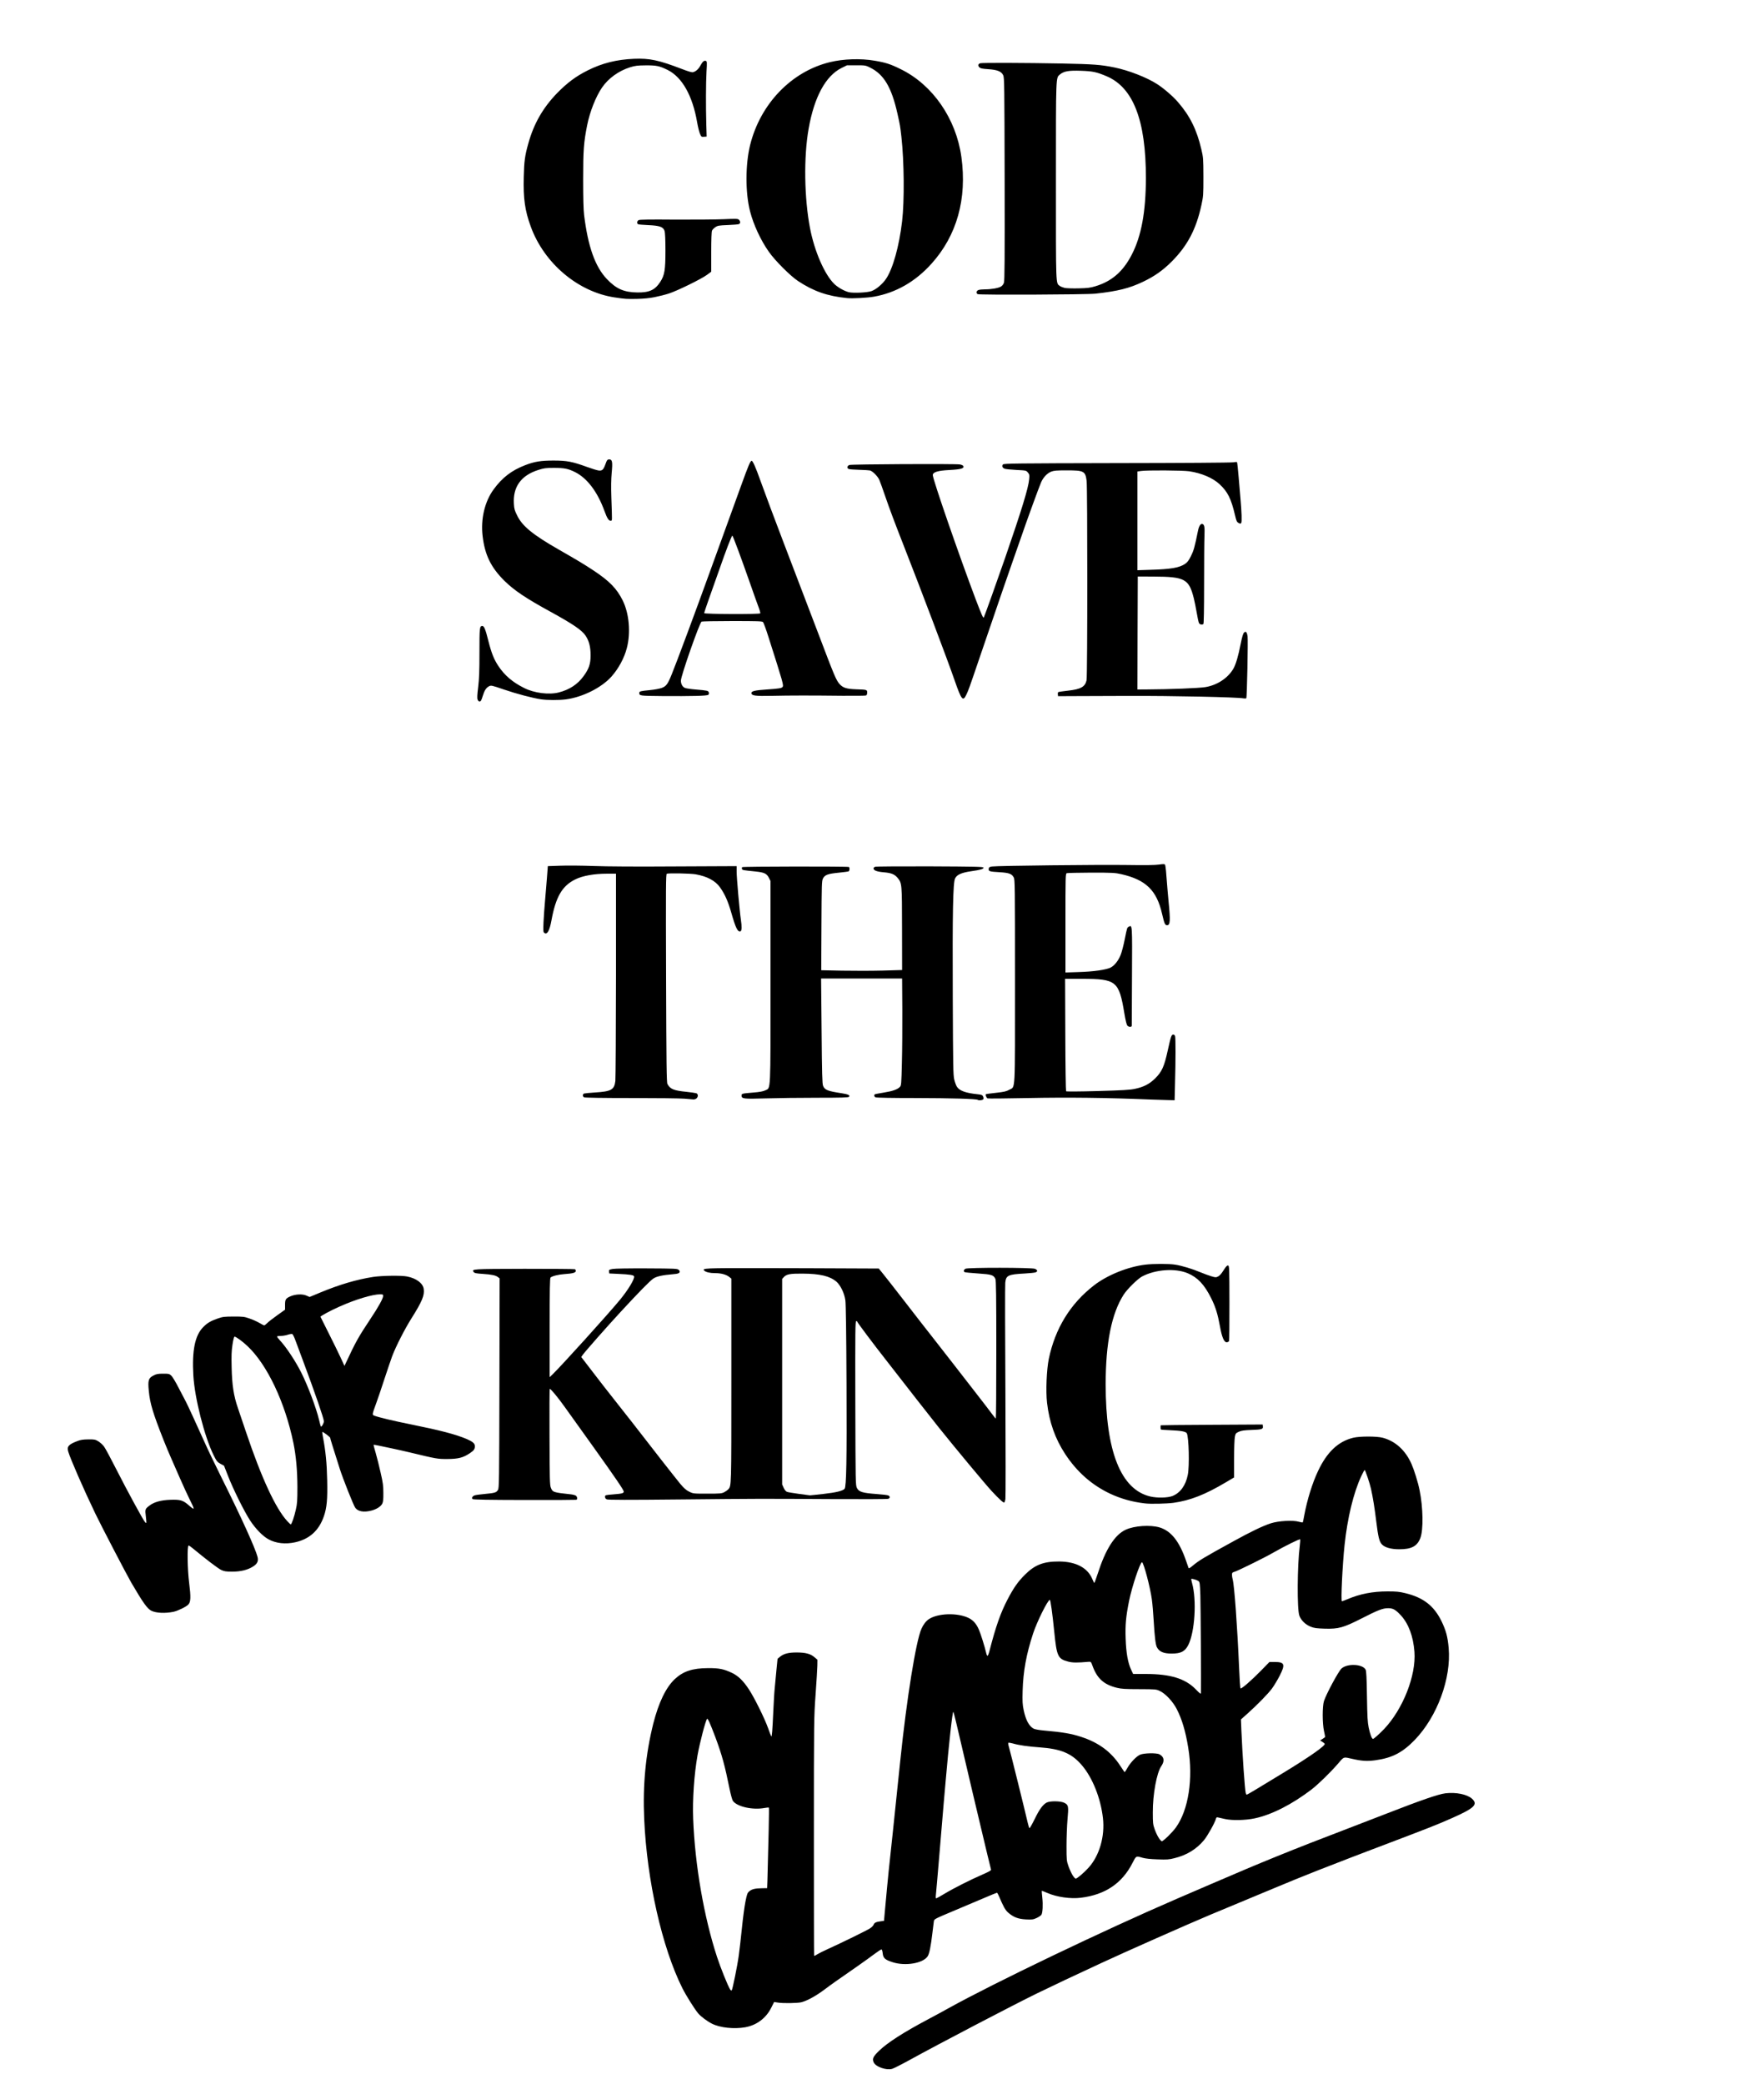 <?xml version="1.0" encoding="utf-8"?>
<!DOCTYPE svg PUBLIC "-//W3C//DTD SVG 1.0//EN" "http://www.w3.org/TR/2001/REC-SVG-20010904/DTD/svg10.dtd">
<svg version="1.0" xmlns="http://www.w3.org/2000/svg" width="2500" height="2953" viewBox="0 0 2500 2953" preserveAspectRatio="xMidYMid meet">
 <rect x="0" y="0" width="2500" height="2953" fill="#808080" stroke="none"/>
 <g fill="#000000">
  <path d="M1252.7 2935 c-7.1 -1.2 -15.4 -5.6 -17.2 -9 -1.9 -3.7 -1.9 -11.3 -0.1 -14.9 2 -3.7 13 -13.9 21.9 -20.2 10.2 -7.2 36.1 -22.5 55 -32.6 8.9 -4.7 22.1 -11.8 29.2 -15.8 64.5 -35.8 221.2 -110.9 323.5 -155 8 -3.4 29.8 -12.9 48.5 -20.9 71.3 -30.8 115.1 -48.6 193.5 -78.5 19 -7.3 44.2 -17 56 -21.6 22 -8.6 44 -16.8 63.5 -23.6 14.5 -5 26.2 -6.5 39.8 -4.9 12 1.4 18.8 3.8 23.4 8.2 2.9 2.8 3.3 3.8 3.3 8.4 0 9.1 -4.1 12.1 -32.6 24.8 -21.5 9.5 -29.3 12.6 -112.4 44.1 -22.7 8.6 -37.5 14.3 -76.5 29.5 -8.2 3.2 -22.9 9.1 -32.5 13 -9.6 4 -22.7 9.4 -29 12 -12.6 5.2 -67.5 28 -92 38.3 -32.6 13.7 -119.8 52.3 -154 68.2 -47.1 21.9 -60.7 28.3 -91.1 43 -32.3 15.7 -141.4 72.7 -181.9 95.1 -24.7 13.6 -26.8 14.3 -38.3 12.4z"/>
  <path d="M1020 2875.1 c-9.7 -2.1 -17 -5.5 -25.1 -11.7 -7.1 -5.4 -9.2 -8 -18.3 -21.8 -35 -53 -62.2 -159.8 -66.7 -261.6 -3 -68.3 6.5 -134.5 25.6 -177.5 6.9 -15.6 18.7 -29.5 29.7 -34.9 10.8 -5.3 19.7 -6.9 38.3 -6.9 19.1 -0.1 24.8 1 37 6.8 8.8 4.2 15.7 10.9 23.7 23 6.4 9.8 19.9 35.8 24.3 47 1.5 3.9 2.8 7.1 3 7.3 0.1 0.1 0.7 -10.5 1.4 -23.5 0.6 -13.1 1.6 -27.8 2.1 -32.8 0.5 -4.9 1.6 -16.2 2.4 -25 l1.6 -16 3.2 -2.7 c5.9 -4.9 11.8 -6.3 26.8 -6.3 15.8 0 22.5 1.6 28.5 6.9 l4 3.4 -0.1 11.3 c0 6.3 -1.1 26 -2.5 43.9 -2.4 32.4 -2.4 32.9 -2.4 196.7 0 90.4 0 164.3 0.1 164.3 0.6 0 33.8 -15.6 48.9 -22.9 23.3 -11.3 28.2 -14.3 29.5 -17.6 1.2 -3 3.2 -4.1 9.7 -5 l5.2 -0.7 0.5 -6.1 c3 -32.7 4.9 -53.4 6.1 -64.7 4.8 -44.5 7 -65.5 10.5 -99.5 2.2 -20.9 4.9 -46.8 6 -57.5 3.6 -34.3 6.3 -56.4 11.1 -90.5 4.4 -31.3 10.7 -67.1 14.4 -81.5 5.2 -20.4 10.4 -27.2 24.5 -32 7.9 -2.7 25.6 -3.7 36 -2.1 22.4 3.4 29.6 10.9 37.6 39.5 2 7 3 9.3 3.6 8 0.4 -1.1 2.7 -9.2 5.2 -18 10.6 -38.2 25.5 -67.3 44.1 -86 10.1 -10.1 16.8 -14 29.5 -17.1 10.2 -2.5 33.7 -2.4 42.9 0.1 12.2 3.3 22.4 10.2 26.6 18 l1.9 3.5 4.2 -11.8 c8.9 -25.2 15.7 -37.6 26.5 -48.2 10.7 -10.6 24.2 -14.5 46.9 -13.6 15.6 0.6 21 2 29.8 7.6 9.8 6.4 18.3 19.6 25.6 40.1 l3.2 9 5.9 -4.5 c3.3 -2.5 13.9 -8.9 23.5 -14.4 47.2 -26.6 66.9 -36.7 82.1 -41.7 8 -2.7 9.4 -2.8 27.2 -2.9 l18.7 0 0.6 -3.5 c3 -17.9 10.2 -43.8 16 -57.8 13.9 -33.7 30.5 -51 54.2 -56.9 9.6 -2.4 39.2 -2.4 47.9 -0.1 14.2 3.9 25.3 12.1 33.8 24.7 5.3 8.1 8.4 15 12.9 28.9 7.4 22.8 10 42.9 9.4 70.2 -0.4 16.1 -0.8 19.3 -2.7 24.3 -4.7 12.2 -12.6 16 -32.6 16.1 -19.8 0.1 -28.5 -3.7 -31.9 -14.1 -0.9 -2.7 -2.7 -14 -4.1 -25.3 -3.5 -29 -6.7 -45.8 -11.2 -59.5 l-2.7 -8 -2.9 6.5 c-12.7 28.2 -21.7 73.6 -24.6 125 -2.4 41.5 -2.4 41.3 -0.4 40.5 1 -0.5 6.1 -2.3 11.3 -4.1 16.4 -5.6 22.6 -6.6 45.6 -7.1 20 -0.5 21.5 -0.4 31.7 2.1 26 6.2 40.9 17.8 51.7 39.9 6.5 13.5 8.8 22.3 10.2 39.4 3.8 47.1 -15.3 100.5 -48.1 134.7 -17.6 18.2 -32.1 25.6 -57.1 29.1 -12.8 1.7 -19.9 1.4 -35 -1.7 l-9.5 -1.9 -5.4 6.3 c-8.3 9.6 -31.8 32.8 -38.6 37.9 -19.5 14.9 -41.5 27.8 -59.5 35 -16.2 6.4 -29.9 8.9 -48.3 8.9 -8.3 0 -17.2 -0.5 -19.7 -1 -2.5 -0.6 -5.5 -1.2 -6.7 -1.5 -1.6 -0.4 -2.3 -0.1 -2.3 0.9 0 3.2 -11.3 23.6 -16.6 30 -10.5 12.8 -24.6 21.4 -41.8 25.6 -8 2 -10.8 2.2 -27 1.7 -11.5 -0.3 -20 -1 -23.3 -1.9 l-5.2 -1.5 -3.9 8.1 c-13.7 28.4 -38.9 45.4 -73.6 49.7 -15 1.9 -39.2 -0.7 -49.5 -5.2 -2.4 -1 -4.4 -1.9 -4.5 -1.9 0 0 -0.1 6.4 -0.1 14.2 0 10.1 -0.4 15 -1.3 16.6 -0.8 1.3 -3.8 3.5 -6.9 4.9 -5.1 2.4 -6.3 2.5 -18.1 2.1 -11.2 -0.4 -13.4 -0.7 -18.2 -3.1 -11 -5.3 -16.3 -11.8 -22.1 -27.2 -1.1 -3 -2.4 -5.5 -2.8 -5.5 -0.5 0 -7.5 2.9 -15.7 6.4 -8.2 3.5 -26.9 11.4 -41.6 17.6 -26.1 11 -26.8 11.3 -27.3 14.4 -0.3 1.7 -1.2 9 -2 16.1 -2.3 19.6 -4.4 30.1 -6.9 33.7 -4.8 7.2 -16.6 10.8 -35.5 10.8 -20.3 0 -34.1 -5.8 -34.1 -14.4 0 -2 -0.2 -3.6 -0.5 -3.6 -0.3 0 -3.3 2.2 -6.8 4.9 -3.4 2.7 -13.6 10 -22.7 16.3 -30.9 21.4 -36.5 25.4 -47.5 33.7 -11 8.2 -23.1 14.8 -31.5 17.2 -2.9 0.9 -10.8 1.3 -22.2 1.4 l-17.7 0 -3.3 6.9 c-6.6 13.8 -20.8 24.3 -36.6 27.2 -10.8 1.9 -28.8 1.7 -39.2 -0.5z m19.3 -80.6 c4.1 -19.7 5.7 -31.5 9.2 -66 1.4 -13.7 3.7 -30.4 5 -37 2.2 -10.9 2.7 -12.2 5.6 -14.7 3.6 -3 14.5 -5.4 21 -4.5 2.2 0.3 3.9 0.4 3.9 0.4 0.2 -0.6 2.9 -97.4 3 -101.8 l0 -5.5 -11.4 0.4 c-18.3 0.7 -34.6 -3.7 -39.8 -10.8 -1.1 -1.5 -3.1 -8.7 -4.9 -17.5 -6.6 -32.8 -10.8 -47.9 -20.1 -72.9 -7.9 -21.4 -7.8 -21.1 -9.5 -15.6 -16.6 54.7 -20.1 116.7 -10.7 188.5 8.3 63.7 22.4 121.4 39.5 161.7 2.9 7 5.4 12.6 5.5 12.5 0.1 -0.1 1.8 -7.8 3.7 -17.2z m300.4 -116.6 c10.8 -6.3 34.4 -18.1 49.1 -24.4 6.1 -2.7 11.2 -5.4 11.2 -6.1 0 -0.7 -1.7 -8.4 -3.9 -17.1 -2.1 -8.7 -6 -25 -8.6 -36.3 -2.6 -11.3 -9 -38.3 -14.2 -60 -5.2 -21.7 -11.2 -47.1 -13.4 -56.5 -2.1 -9.3 -4.9 -21.3 -6.2 -26.5 l-2.2 -9.5 -3.3 32 c-3.4 34.6 -5.8 59.4 -7.2 77.5 -0.5 6.3 -3.2 38.4 -5.9 71.3 -2.8 32.8 -5.1 59.9 -5.1 60.2 0 1 1.3 0.4 9.7 -4.6z m199.8 -34.1 c15 -16.5 23.3 -43.4 20.5 -66.3 -3.4 -27.2 -15 -55.8 -29.6 -73 -14.6 -17.1 -29.6 -23.4 -60.9 -25.6 -12.7 -0.8 -29.1 -3.1 -33.9 -4.5 -2.3 -0.8 -3.1 -4.6 11.5 54.3 6.5 26.6 11.9 49 11.9 49.8 0 3.3 1.7 1.1 6.4 -8.2 5.3 -10.3 10.1 -16.5 14.9 -18.9 4 -2.1 18.9 -2.9 25.9 -1.5 3.3 0.7 6.7 2.2 8.2 3.6 2.4 2.2 2.6 3.1 2.6 10.8 0 4.6 -0.7 15.5 -1.6 24.3 -1 9.9 -1.4 21.4 -1.2 30.4 0.4 12.5 0.8 15.6 3.2 22.5 1.5 4.4 3.8 9.7 5.2 11.8 l2.5 3.8 3.9 -3.1 c2.2 -1.7 6.9 -6.3 10.5 -10.2z m124.1 -57.5 c13.5 -18.7 21.5 -51.6 20.1 -81.9 -1.1 -20.7 -6.1 -47.2 -12.3 -64.6 -6.8 -19.1 -18.7 -34.9 -30.1 -40.4 -5.4 -2.5 -5.9 -2.6 -29.7 -2.8 -26.1 -0.2 -33.6 -1.3 -44.4 -6.3 -9.5 -4.4 -18.7 -16 -22.2 -27.8 l-1.2 -4.1 -13.1 0.4 c-15 0.5 -23.9 -1.2 -29.6 -5.5 -5.8 -4.5 -7.1 -9.3 -10.1 -39.3 -1.2 -11.3 -2.7 -24.5 -3.3 -29.5 l-1.3 -9 -4.7 8.6 c-6.7 12.3 -10.1 20.1 -14.6 33.8 -9 27.1 -13.8 52.5 -14.8 78.1 -0.4 12.2 -0.2 16.1 1.5 24.3 3 14.2 7.7 22.8 14.3 26.3 1.7 0.8 7.6 1.9 13.2 2.4 28.3 2.5 39.9 4.5 54.2 9.2 23.5 7.7 42.4 21.3 53.7 38.5 2.2 3.5 4.3 6.3 4.7 6.2 0.3 0 2.4 -2.8 4.7 -6.2 4.6 -7.1 11.8 -13 18 -14.7 6.4 -1.8 27.2 -0.9 30.5 1.3 3.7 2.5 5.4 6.3 5.4 12.1 0 4.2 -0.6 6 -3.7 10.3 -2.7 3.9 -4.2 7.7 -5.7 14.5 -4.3 18.6 -6.3 33.8 -6.3 47.8 0.1 11.8 0.4 14.4 2.7 21 1.4 4.1 3.7 9.2 5.1 11.4 l2.6 3.8 6 -5.8 c3.3 -3.3 8 -8.7 10.4 -12.1z m129.4 -63.4 c45.7 -27.9 53.3 -32.7 65.9 -41.7 12.1 -8.6 13.2 -9.7 11.3 -10.5 -3.6 -1.6 -3 -7.1 0.9 -9.4 2.4 -1.5 2.9 -2.3 2.5 -4.3 -3 -13.6 -3 -40.1 0 -50 2.8 -9.2 20.2 -41.6 24.6 -45.7 4.1 -3.8 11.8 -5.6 22.1 -5.1 10.4 0.5 16 2.5 18.1 6.7 1.1 2 1.5 10.9 1.9 37.1 0.3 26.7 0.8 36.4 2.1 43 2 10.1 3.5 15 4.5 15 1.3 0 16.9 -16.3 21.9 -23 16.3 -21.7 27.7 -49 31.8 -76 4.3 -28.4 -6.9 -60.3 -26 -74.2 -7.1 -5.1 -12.3 -3.7 -42.3 11.7 -12.5 6.4 -21.9 10.4 -28 12.1 -8.6 2.4 -10.4 2.5 -26.5 2.2 -15.5 -0.4 -17.9 -0.7 -23.3 -2.8 -7.8 -3.2 -13.7 -9 -16.1 -16.1 -1.7 -4.9 -1.9 -8.6 -1.8 -42.4 0 -20.3 0.6 -42.6 1.2 -49.5 0.6 -6.8 1 -12.6 0.8 -12.8 -0.6 -0.5 -19.9 9.3 -30.5 15.6 -10.7 6.3 -52.2 26.7 -56.4 27.7 -1.9 0.5 -2.6 1.2 -2.3 2.4 0.2 0.9 0.7 2.5 1 3.6 0.8 2.9 4.4 42.4 5.6 62 1.4 22.6 4 76.8 4 82.7 0 2.7 0.4 4.8 1 4.8 0.5 0 8.7 -7.6 18.2 -17 l17.2 -17 10.1 0 c13.6 0 14.9 0.8 15.3 8.7 0.3 5.7 -0.1 6.8 -5.3 17 -3.1 6 -8 14.1 -10.8 17.9 -5.6 7.6 -21.2 23.5 -35.1 35.9 l-8.9 7.9 0.7 11.6 c2.1 39.3 3.7 64.7 4.6 73 0.5 5.2 1 10.5 1 11.8 l0 2.4 3.3 -2 c1.7 -1.1 11.5 -7 21.7 -13.3z m-94.8 -256.2 c-0.7 -19.9 -0.9 -22 -2.6 -23.3 -1.1 -0.8 -2.1 -1.3 -2.2 -1.1 -0.1 0.1 0.2 2.6 0.6 5.5 4.8 29.5 1.9 67.1 -6.4 84.8 -5.2 10.9 -10.6 13.7 -27.1 13.7 -14.2 0 -20.4 -2.4 -24 -9.4 -1.8 -3.5 -3.2 -15.3 -4.5 -37.9 -0.6 -10.2 -1.7 -23.7 -2.6 -30 -1.4 -10.3 -7.7 -37.6 -10.2 -44 -0.9 -2.5 -1 -2.5 -2.7 1.5 -7.4 17.4 -15 47.7 -17.6 70.5 -2.5 22 0.8 52.1 7.1 65.8 l2.9 6.2 17.7 0 c32.7 0 52.6 5.5 68.4 18.8 l3.5 3 0.3 -51.2 c0.1 -28.1 -0.1 -60.9 -0.6 -72.9z"/>
  <path d="M221 2288 c-11.4 -1.4 -14.8 -4.5 -26.5 -23.5 -11.9 -19.3 -15.8 -26.2 -36 -65 -25.9 -49.6 -43.4 -86.1 -54.8 -114.5 -3 -7.4 -6.6 -16.3 -8.1 -19.7 -2.9 -6.9 -3.6 -16.8 -1.3 -19.4 1.8 -2.2 5.4 -4.3 12.2 -6.9 5.1 -2 7.9 -2.4 18.5 -2.4 12 -0.1 12.7 0 17.3 2.7 2.6 1.6 6.3 4.9 8.2 7.5 1.9 2.6 9.4 16.4 16.6 30.7 7.2 14.3 18.1 35.1 24.3 46.2 l11.1 20.2 0.3 -4.4 c0.3 -3.6 1 -5 3.9 -7.5 4.1 -3.7 9.9 -6.3 18.2 -8.5 8 -2 30.8 -2.1 35.7 0 2 0.8 3.4 1.1 3.2 0.7 -0.5 -1.3 -20.8 -47.2 -25 -56.7 -4.4 -9.8 -14.4 -34.8 -20.6 -51.5 -7.3 -19.7 -11.3 -38.8 -11.1 -54 0 -9.8 1.5 -12.9 7.4 -15.9 4.5 -2.4 6.1 -2.6 16.6 -2.6 15.8 0 13.9 -1.9 31.6 32.5 4.3 8.5 10.3 20.8 13.3 27.2 2.9 6.5 5.5 11.6 5.7 11.5 0.1 -0.2 -1.3 -7 -3.2 -15.2 -7.2 -30.8 -9.6 -57.4 -7.6 -82 1.7 -19.9 5.8 -31.5 13.9 -39.8 5.8 -5.9 10.7 -8.8 20.8 -12.4 7.4 -2.6 8.9 -2.7 25.4 -2.8 19.2 0 24.5 1.1 37.2 7.8 l5.8 3 3.8 -3.5 c2 -1.8 8.1 -6.4 13.5 -10.2 l9.7 -6.7 0 -6.9 c0 -7.8 0.8 -9.2 7.9 -12.3 5.7 -2.5 20.3 -3.5 26.3 -1.8 4.2 1.2 4.8 1 18.3 -4.5 36.2 -14.7 63.9 -21.4 95.5 -22.9 15 -0.8 30.8 0.6 38.2 3.2 6.8 2.4 14.1 8.2 15.5 12.3 1.5 4.4 1.6 14.3 0.2 19.5 -1.6 6 -6.9 16 -16.5 31.2 -9.8 15.5 -22.5 40.4 -27.7 54.3 -1.9 5.2 -6.7 19.4 -10.7 31.5 -3.9 12.1 -9.1 27.4 -11.5 33.9 -2.4 6.6 -4.3 12.1 -4.2 12.3 1.2 1.1 30.1 8.1 51.4 12.3 42.2 8.5 65.1 14.5 80.8 21.1 10.1 4.3 11.5 5.9 11.5 13.1 0 7.5 -0.7 8.8 -7.3 13.1 -8.2 5.5 -16.2 7.7 -29.6 8.4 -13.8 0.7 -21.2 -0.3 -44.6 -5.7 -9.3 -2.2 -23.3 -5.4 -31 -7.1 -7.7 -1.7 -17.5 -3.9 -21.8 -4.9 -7.1 -1.6 -7.8 -1.6 -7.2 -0.1 1.2 2.9 5.4 19.4 8.6 33.6 2.8 12.3 3.2 15.9 3.3 29 0 12.5 -0.3 15.6 -1.7 18.3 -3.6 6.6 -15.2 11.2 -28.2 11.1 -9 0 -13.4 -1.6 -16.2 -5.7 -2.7 -4.2 -17 -40.1 -21.7 -54.7 -11.2 -35.1 -13.6 -43 -13.6 -44.2 0 -0.7 -1 -1.7 -2.1 -2.4 -1.2 -0.6 -1.9 -0.7 -1.6 -0.2 0.4 0.6 1.6 7.9 2.8 16.4 3 21.9 3.9 67.5 1.4 81.9 -5 30.4 -18.9 46.8 -44.2 52.4 -9.2 2 -25.1 2.1 -32.8 0.1 -13.4 -3.5 -25.4 -13.4 -36.7 -30.5 -3.9 -5.8 -6.8 -9.8 -6.5 -9 0.3 0.8 3.4 7.8 7 15.5 19.1 41.6 20.7 51.1 9.4 58.2 -8.4 5.3 -17.3 7.3 -32.5 7.3 -17.6 0 -18.6 -0.4 -42.1 -19.4 l-18.1 -14.6 0 14 c0 8.2 0.9 20.5 2.1 30.2 1.2 9.5 1.9 20 1.7 25.1 -0.3 8.7 -0.4 8.9 -3.8 12.1 -9.2 8.4 -29.8 13 -48 10.6z m192.8 -142.2 c4.2 -14.1 5.5 -25.9 4.9 -43.8 -1.4 -41.5 -8.7 -76.4 -24 -115.5 -8.6 -21.8 -23 -48.3 -33.5 -61.4 -10.7 -13.4 -25.6 -26.6 -27.2 -24.1 -1.9 3.1 -3.2 21.1 -2.7 37.5 0.6 20.9 3.4 37.8 8.8 53.5 2.2 6.3 7.6 22.3 12.1 35.5 16.3 48.4 29.9 81.3 43.3 104 6 10.2 14.1 21.5 15.4 21.5 0.4 0 1.8 -3.3 2.9 -7.2z m-95.1 -55.2 c-2.3 -5.9 -5 -11.2 -6 -11.8 -1.7 -0.9 -1.7 -0.7 -0.4 2.4 2.3 5.3 10.1 20.7 10.4 20.5 0.1 -0.2 -1.7 -5.2 -4 -11.1z m104.8 -167.3 c-3.1 -8.1 -6.8 -18.1 -8.2 -22.1 -2.3 -6.6 -2.8 -7.3 -4.7 -6.7 -1.1 0.3 -4 0.9 -6.3 1.2 l-4.1 0.5 4.7 6.2 c6.2 7.9 15.9 22.4 20.2 30.3 1.9 3.4 3.5 6 3.7 5.8 0.2 -0.2 -2.2 -7 -5.3 -15.2z m77.1 -23.1 c4.7 -8.6 18.8 -31 27 -42.7 4.6 -6.6 11.7 -19.5 11.1 -20.2 -0.9 -0.9 -19.8 3.8 -30.7 7.6 -12.8 4.4 -32.9 13.2 -42.4 18.5 l-6.2 3.5 10.6 21.3 c5.8 11.7 12.3 25.1 14.4 29.8 l3.7 8.4 3.9 -8.7 c2.1 -4.8 6 -12.6 8.6 -17.5z"/>
  <path d="M1619.5 2133.3 c-47.7 -5.7 -86.3 -29.5 -112.8 -69.8 -7.7 -11.7 -12.7 -21.8 -17 -34.1 -8 -23.1 -10.2 -40.1 -9.4 -72.1 0.5 -19 1 -24.8 3.1 -34.8 9.1 -43.4 30.5 -78.2 64.1 -104.2 18.9 -14.6 47.8 -26.2 73 -29.3 12.1 -1.5 39.4 -1.5 48 -0.1 9.3 1.6 24.5 6.1 35.3 10.6 20.3 8.5 20.3 8.5 26.9 -2 l4.8 -7.6 4.9 0.3 5 0.3 0.1 55.5 c0.1 30.5 -0.2 56.3 -0.7 57.3 -0.7 1.3 -2.1 1.7 -6.4 1.7 l-5.5 0 -2.4 -5.2 c-1.3 -2.9 -3.4 -10.7 -4.5 -17.2 -3.2 -17.6 -6.3 -27.8 -12.5 -40.1 -10 -20 -19.4 -29.7 -34.8 -35.9 -9.2 -3.7 -25.1 -4.7 -36.3 -2.3 -16.8 3.6 -28 10.6 -40.6 25 -20.7 24 -31.8 69.9 -31.8 132 0 61.4 10.2 107.9 29.5 133.5 18.6 24.7 52.8 32.1 69.7 15 11.3 -11.5 14.7 -29.4 11.8 -62.6 -0.6 -6.3 -1.5 -12.2 -2 -13.2 -1.3 -2.5 -8.2 -3.8 -23.4 -4.4 -7 -0.3 -13.1 -0.8 -13.5 -1.1 -0.7 -0.8 -0.8 -11.1 -0.1 -11.8 0.3 -0.2 34.3 -0.6 75.5 -0.8 l75 -0.4 0.3 5.7 c0.2 4.6 0 5.8 -1.5 6.6 -1 0.5 -7.6 1.2 -14.8 1.4 -10.3 0.4 -14 0.9 -17.6 2.5 -4.4 2 -4.8 2.4 -5.8 7.2 -0.6 3.1 -1.1 16.1 -1.1 31.4 l0 26.2 -11.3 6.7 c-29.8 17.7 -50.7 25.9 -74.7 29.3 -10 1.4 -37.8 1.9 -46.5 0.8z"/>
  <path d="M1414.5 2128.2 c-11.6 -11.1 -22.7 -24 -66.1 -76.8 -19.4 -23.7 -62.6 -78.2 -77.9 -98.4 -2.7 -3.6 -10.6 -13.7 -17.5 -22.5 -7 -8.8 -18.4 -23.6 -25.4 -32.9 l-12.7 -16.8 0.3 110.3 c0.3 108.1 0.3 110.5 2.3 114.4 2.7 5.5 8.1 7.1 27.6 8.5 8.3 0.6 16 1.5 17 2.1 1.4 0.7 1.9 2.1 1.9 5.5 0 3.7 -0.4 4.6 -2.2 5.3 -1.3 0.4 -37.2 0.6 -79.8 0.3 -42.6 -0.2 -84.9 -0.4 -94 -0.5 -9.1 0 -64.2 0.4 -122.5 1 -79.6 0.8 -106.6 0.8 -108.5 -0.1 -2.2 -1 -2.5 -1.7 -2.5 -6.6 l0 -5.5 11.7 -1 c6.4 -0.5 12 -1.3 12.3 -1.7 0.9 -0.9 -7.3 -12.9 -40.9 -59.8 -15.9 -22.3 -33.8 -47.3 -39.7 -55.7 -6 -8.3 -12 -16.4 -13.3 -18 l-2.5 -2.8 0 62.5 c-0.1 77 -1.2 71.8 16 73.9 4.6 0.6 11 1.3 14.2 1.6 3.1 0.4 6.4 1.3 7.2 2.1 1.9 1.9 2.1 11 0.3 11.6 -2.9 1 -151.8 0.2 -152.9 -0.9 -0.6 -0.6 -0.9 -3 -0.7 -5.4 0.4 -5.8 2.1 -6.6 17.9 -8 14.3 -1.3 16.2 -1.8 18.6 -5.6 1.7 -2.6 1.8 -10 2.1 -148.3 l0.3 -145.5 -2.2 -1.7 c-3.1 -2.6 -8.7 -3.8 -21.6 -4.7 -9.6 -0.6 -11.8 -1.1 -12.9 -2.6 -1.8 -2.4 -1.8 -7.9 -0.1 -9.3 1.4 -1.2 147.6 -2 149.5 -0.8 0.7 0.4 1.2 2.9 1.2 5.6 0 4.9 -0.1 4.9 -3.7 5.9 -2.1 0.5 -7.7 1.2 -12.5 1.5 -8.8 0.6 -17.2 2.8 -19.6 5 -0.9 0.9 -1.2 14.8 -1 65.1 l0.3 63.9 17.5 -19 c34.9 -37.6 65.6 -72.1 78 -87.6 7.4 -9.1 16 -22.4 16 -24.6 0 -1.6 -5.1 -2.4 -19.9 -3.1 l-13.6 -0.6 -0.3 -5.7 -0.3 -5.6 5.3 -1.1 c3.4 -0.7 21.9 -1 51.4 -0.8 43.8 0.2 46.3 0.3 48.3 2.1 1.3 1.2 2.1 3.1 2.1 5.1 0 5.5 -1.4 6.3 -14 7.5 -21.5 2.1 -22.5 2.6 -40.5 21.1 -23.6 24.4 -79.7 86.3 -82.8 91.5 -0.7 1.2 15.2 22.4 44.8 59.9 9.6 12.1 21.6 27.4 26.7 34 71.9 92.6 71 91.5 78.6 95.2 5.4 2.6 6.1 2.7 22.6 2.8 15.6 0 17.4 -0.2 21.1 -2.1 5 -2.7 6.9 -4.9 8.6 -9.9 2 -5.9 2.1 -285.4 0.1 -287.8 -3.2 -3.8 -10.3 -6 -21.1 -6.7 -5.9 -0.3 -11.9 -1.3 -13.6 -2.1 -2.6 -1.2 -3 -2 -3 -5.4 0 -3.6 0.3 -4.1 3.1 -5 2.9 -0.9 53.8 -1 205.3 -0.2 l45.5 0.2 5 6.1 c2.8 3.3 17.2 21.8 32.1 41 14.8 19.2 32.8 42.3 40 51.4 7.2 9.1 19.7 25.1 27.7 35.5 8.1 10.5 23.2 30 33.8 43.5 10.5 13.5 19.7 25.4 20.5 26.5 1.2 1.7 1.4 -10.3 1.4 -89.5 0.1 -70.7 -0.2 -92 -1.2 -93.9 -2.8 -5.5 -5.3 -6.3 -24.5 -7.6 -9.9 -0.7 -18.5 -1.5 -19.1 -1.9 -0.6 -0.4 -1.1 -2.7 -1.1 -5.1 0 -3.6 0.4 -4.7 2.3 -5.7 1.7 -0.9 14.3 -1.2 51.7 -1.3 57 0 56 -0.1 56 7.1 0 5.7 -0.4 5.9 -20.5 7.2 -17.8 1.2 -20.6 1.9 -23.2 5.9 -2.1 3.2 -2.1 -4.9 -1.3 189.3 0.3 99.1 0.2 126 -0.8 127.8 -2.2 3.9 -6.9 3 -12.7 -2.6z m-246.5 -14.8 c14 -1.5 23.7 -4.1 26 -6.8 2.5 -3.1 3.2 -39.7 2.7 -146.1 -0.3 -67.4 -0.9 -109.9 -1.6 -114.8 -1.3 -9.9 -6.8 -21.4 -12.6 -26.5 -8.8 -7.7 -23.4 -11.3 -45.5 -11.5 -14 -0.1 -19.5 1.1 -23.1 4.9 l-2.4 2.6 0 142.6 0 142.7 2.2 4.8 c2.6 5.7 3.9 6.3 18.1 8.1 14.6 1.8 19.7 1.9 36.2 0z"/>
  <path d="M1382.8 1561.5 c-1.4 -1.5 -37.9 -2.5 -87.7 -2.5 -35.4 0 -56 -0.4 -57.2 -1.1 -1.4 -0.7 -1.9 -2.1 -1.9 -5.4 0 -2.4 0.4 -4.6 0.9 -4.9 0.4 -0.3 6.3 -1.4 13 -2.5 12.4 -2 19.3 -4.5 22.7 -8.2 1.7 -1.9 2 -4.6 2.6 -28.3 0.9 -36.8 0.9 -118.4 0.1 -118.9 -0.5 -0.2 -25.1 -0.1 -54.7 0.1 l-53.9 0.4 0.7 71.1 c0.6 57.1 1 71.6 2.1 74.3 2.4 5.9 6.4 7.5 26 10.5 10.7 1.6 11.5 2.1 11.5 6.9 0 2.1 -0.6 4.2 -1.2 4.7 -0.7 0.4 -20.4 0.8 -43.8 0.8 -23.4 0 -57.3 0.4 -75.5 0.9 -23.4 0.6 -33.8 0.5 -35.7 -0.3 -2.6 -1 -2.8 -1.5 -2.8 -6.6 0 -6.4 -1.3 -5.8 16.8 -7.4 8.9 -0.7 13.6 -1.6 16.8 -3.1 7.9 -3.9 7.4 6.1 7.4 -151.4 0 -135 -0.1 -139.2 -2 -143.3 -3.2 -7.2 -6.6 -8.5 -26.9 -10.2 -6.7 -0.6 -10.7 -1.4 -11.2 -2.3 -1.3 -1.9 -1.1 -8.6 0.2 -9.4 1.4 -0.9 155.5 -0.8 156.9 0.1 1.4 0.8 1.3 11.2 -0.1 12.1 -0.6 0.4 -7.1 1.3 -14.4 2 -15.3 1.5 -19.6 3.1 -22.2 8.3 -1.7 3.3 -1.8 8.4 -2.1 63.7 l-0.3 60.1 27.8 0.6 c15.3 0.4 39.7 0.3 54.3 -0.1 l26.5 -0.7 -0.1 -55.5 c-0.1 -61.2 -0.1 -61.6 -6.4 -69.2 -4.2 -5 -8.8 -6.9 -19.7 -7.8 -12 -1 -14.3 -2.4 -14.3 -8.5 0 -3.8 0.4 -4.7 2.3 -5.3 1.2 -0.5 37.5 -0.7 80.7 -0.6 l78.5 0.2 0.3 4.5 c0.3 4.3 0.2 4.6 -3 5.6 -1.8 0.6 -8.2 1.7 -14.3 2.6 -13.8 2 -20.4 4.9 -22.9 10.2 -3 6.1 -3.8 47.1 -3.3 165.8 0.4 95.5 0.6 106.7 2.1 113.2 1 4 2.7 8.7 3.9 10.4 2.9 4.3 9.3 7.4 18.4 8.9 10 1.7 14.4 1.7 30.8 -0.3 11.5 -1.5 14.8 -2.3 19 -4.6 8.7 -4.9 8 7.8 8 -151.1 0 -132.4 -0.1 -140.7 -1.8 -143.7 -2.8 -5.2 -6.7 -6.6 -20.2 -7.4 -15.8 -0.9 -15.7 -0.8 -15.3 -7.8 l0.3 -5.6 4.5 -0.7 c7.6 -1.2 156.5 -2.8 191.3 -2.1 24.2 0.4 36.2 0.3 45.8 -0.7 11.1 -1.1 13.2 -1.1 13.9 0 0.5 0.8 1.1 4.8 1.5 9 1.8 22.4 2.7 33.5 3.6 42.5 1.9 18 2.3 37.3 0.9 39 -1.6 1.9 -10.3 2 -11.9 0.2 -0.6 -0.8 -2.4 -7.3 -4.1 -14.5 -7.6 -33.6 -22.9 -48.5 -57.8 -56.5 -8.9 -2 -12.3 -2.2 -39.7 -2.1 -16.5 0 -30.8 0.3 -31.7 0.7 -1.7 0.6 -1.8 4.7 -1.8 67.5 l0 67 15.8 -0.5 c17.6 -0.5 36.3 -3.3 42.2 -6.3 5.4 -2.7 11 -9.8 14.2 -17.8 1.5 -3.7 4.1 -13.7 5.8 -22.2 3.4 -17 4.5 -19 10.5 -19 6.5 0 6.2 -4.3 5.9 74.2 -0.2 39.2 -0.3 72.1 -0.4 73.1 0 2.5 -10 2.5 -12.3 -0.1 -1 -1.1 -2.6 -7.5 -4.2 -17.2 -7.5 -45.3 -11.8 -49 -57.1 -49 l-20.4 0 0 76.4 c0 48 0.4 76.7 1 77.1 0.5 0.3 19.1 0.1 41.2 -0.5 32.1 -0.9 42.2 -1.5 49.5 -3 13.1 -2.7 21.3 -6.9 29.6 -15.1 9.4 -9.3 12.7 -16.7 17.7 -39.5 5.2 -23.2 4.8 -22.4 10.9 -22.4 5 0 5 0 5.7 3.8 0.8 3.9 -0.3 94.2 -1.1 95 -0.3 0.3 -15 0 -32.7 -0.6 -85.3 -3.1 -114.5 -3.5 -176.3 -2.3 -34.8 0.7 -61.4 1.6 -61.9 2.2 -1 0.9 -12.9 1.3 -13.8 0.4z"/>
  <path d="M967 1559.8 c-5.8 -0.5 -39.7 -0.9 -75.4 -0.9 -41 0 -65.6 -0.3 -66.7 -1 -2.6 -1.4 -2.7 -10.4 -0.1 -11.4 0.9 -0.3 8 -1 15.7 -1.5 22.8 -1.4 27.1 -3.9 28.6 -16.2 0.4 -4 0.8 -70.4 0.9 -147.5 l0 -140.3 -9.6 0 c-15.2 0 -32.3 3.3 -41.9 8 -18.8 9.2 -27.8 24.6 -34 58.4 -1.9 10.5 -4.1 16.3 -6.6 17.6 -2.7 1.5 -8.5 1.2 -9.9 -0.5 -1.6 -1.9 -0.9 -26.5 1.4 -50.5 0.8 -8.5 2 -23.2 2.7 -32.6 l1.3 -17.1 19.2 -0.7 c10.8 -0.4 33.1 -0.2 50.6 0.5 20.8 0.8 60.1 1 117.6 0.6 l86.2 -0.5 0 8.1 c0 8.3 4.1 54.9 6.1 68.7 0.6 4.1 0.9 10.7 0.7 14.5 l-0.3 7 -4.3 0.3 c-2.6 0.2 -5 -0.2 -5.9 -1 -2.5 -2 -5.1 -8.6 -9.8 -25.2 -4.7 -16.4 -9.1 -26.4 -16.1 -36.3 -4.8 -6.7 -11 -11.1 -20.9 -14.8 -10.2 -3.9 -30.4 -6.2 -42.4 -5 l-7.1 0.7 0.2 144.7 c0.3 120.4 0.5 145 1.7 147.1 4 7.3 8.9 9.3 27 11.1 16.1 1.6 16.1 1.7 16.1 8.2 0 9.1 -1.3 9.5 -25 7.5z"/>
  <path d="M673.9 994.3 c-1.3 -3.3 -0.6 -17.4 1.7 -33.6 1.3 -9.2 1.5 -16.7 1 -41.8 -0.6 -35.2 -0.7 -34.9 6.9 -34.9 6 0 6.7 1.3 11.4 20.2 2.2 8.5 5.2 18.7 6.9 22.6 12.2 29 40.8 49.9 72.2 52.7 22.9 2 48 -14.2 57.4 -37.2 4.7 -11.6 2.9 -27.5 -4.6 -38.7 -5 -7.6 -18.1 -16.5 -49.3 -33.6 -35.3 -19.3 -51.9 -30.5 -65.6 -44 -18.4 -18.2 -26.9 -34.9 -30.4 -59.5 -4.3 -30.1 1.4 -57.8 15.8 -77 12.4 -16.5 25.1 -26.1 44.1 -33.4 13.6 -5.2 22 -6.5 42.6 -6.6 21.5 0 28.4 1.2 48 8.2 18.3 6.5 17.6 6.4 19.5 4.4 0.8 -1 2.3 -4 3.3 -6.7 2.6 -7.2 2.7 -7.4 8.8 -7.4 5 0 5.5 0.2 6.5 2.8 0.8 1.8 0.8 6.4 0.3 14.2 -0.9 12.4 -1.1 42.8 -0.4 63 l0.5 12.5 -4.7 0.3 c-6.3 0.4 -7.6 -1.1 -12.2 -13.9 -5.4 -14.8 -11.5 -26.1 -19.2 -35.7 -14.2 -17.8 -28.7 -25.2 -49.1 -25.2 -8.7 0 -11.7 0.5 -19.7 3 -18.4 5.9 -29.1 16.3 -33.2 32.1 -2.4 9.2 -1.4 16.4 3.7 26.7 7.2 14.7 22.2 27 58.4 47.7 29.4 16.9 35.6 20.6 50 30.1 22.3 14.8 32.7 25.5 41 42.2 9 18.2 11.7 45.3 6.8 69.1 -3.1 15.5 -11.9 32.9 -22.7 44.8 -14.4 15.9 -41 29.2 -64.6 32.3 -10.1 1.3 -32.4 1.3 -41.3 -0.1 -11.7 -1.7 -34 -7.6 -51.1 -13.4 -11.7 -4 -16.4 -5.2 -17.7 -4.5 -2.8 1.6 -5.5 6 -7.5 12.5 -2.4 7.9 -2.9 8.5 -8 8.5 -3.9 0 -4.6 -0.3 -5.5 -2.7z"/>
  <path d="M1360.2 991.8 c-2.2 -2.8 -4.8 -9.1 -10.3 -24.8 -10.2 -29.5 -48.3 -130.1 -71.4 -189 -13.4 -34.2 -20.2 -52.2 -27.5 -73.4 -3.2 -9.4 -6.7 -19.1 -7.8 -21.6 -2.1 -5 -9.8 -12.7 -13.4 -13.4 -1.3 -0.3 -8.1 -0.7 -15.3 -0.9 -7.1 -0.2 -13.8 -0.7 -14.7 -1.2 -1.4 -0.5 -1.8 -1.9 -1.8 -5.6 0 -4.5 0.3 -5.1 2.8 -6 3.1 -1.2 156.2 -2 162.6 -0.8 4.6 0.8 5.7 2.2 5.4 6.9 -0.4 5.1 -3.5 6.1 -20.2 7 -14.2 0.8 -22.6 2.8 -22.6 5.4 0 4 37.5 112.7 53 153.6 4.5 11.8 9.5 25.2 11.2 29.8 1.7 4.6 3.2 8.2 3.4 8 0.5 -0.5 18.5 -51 28.1 -78.7 15.2 -44.1 25 -74.3 29.1 -89.6 5.7 -21.2 5.7 -21.8 2.9 -25.1 -2.4 -2.8 -2.8 -2.8 -16.3 -3.5 -7.7 -0.4 -15.1 -1.2 -16.6 -1.8 -4.7 -1.8 -5.3 -10.6 -0.9 -12.7 1.9 -1 39.8 -1.3 160 -1.3 118.2 0 159.8 -0.4 166.4 -1.3 5.4 -0.7 9 -0.8 9.6 -0.2 0.5 0.5 1.6 9.9 2.5 20.9 0.9 11 2.1 24.5 2.6 30.1 1.5 16.2 2.3 36.9 1.6 39.8 -0.6 2.3 -1.1 2.6 -5 2.6 -6.9 0 -8.2 -1.8 -11.1 -14.8 -4.7 -20.9 -9.5 -30.3 -21 -41.1 -9.4 -8.8 -25.5 -15.7 -42.5 -18.2 -9.2 -1.4 -55.1 -1.8 -63.2 -0.5 l-4.8 0.7 0 66.8 0 66.8 15.3 -0.4 c35.9 -0.9 46.9 -4.6 54 -18 4.2 -8 5.8 -13.5 9.1 -30.1 3 -15.1 4.2 -17.2 9.6 -17.2 2.1 0 4.5 0.7 5.4 1.5 2.4 2.4 2.9 11.4 1.6 29.2 -0.8 11.2 -1.1 33.5 -0.9 67 0.3 41.2 0.2 50.4 -0.9 50.8 -0.8 0.3 -3.5 0.5 -6.1 0.5 -6 0 -6.4 -0.7 -9.1 -17 -3.9 -23.2 -8 -36.3 -13.2 -41.7 -6.9 -7.2 -17 -9.3 -45 -9.3 l-19.8 0 0 77 0 77 11.3 -0.1 c28.6 -0.1 70.8 -1.9 79.2 -3.3 16.7 -2.8 31.9 -12.9 39.5 -26.1 3.5 -6.2 7 -17.8 10.5 -35.5 1.4 -7.5 3.3 -14.3 4.2 -15.2 1 -1.1 3.1 -1.8 5.4 -1.8 6.4 0 6.4 0.1 6.1 38 -0.2 18.4 -0.7 40 -1 48 l-0.7 14.5 -5.5 -0.1 c-3 0 -27.1 -0.8 -53.5 -1.8 -34.8 -1.2 -65.4 -1.6 -111.5 -1.5 -34.9 0.2 -72.3 0.3 -83 0.4 l-19.5 0 -0.3 -5.8 c-0.2 -4 0.1 -5.9 1 -6.2 0.7 -0.2 7 -1.1 13.9 -1.9 17.7 -2 23.7 -5.4 25.8 -14.6 1.4 -5.8 1.4 -266.4 0.1 -276.7 -1.7 -13.4 -4.2 -14.8 -25 -14.8 -11.6 0 -15.4 0.4 -19.2 1.8 -5.6 2.2 -11.2 8 -14.3 15.1 -2.8 6.3 -21.1 56.5 -29.3 80.6 -3.3 9.6 -8.4 24 -11.2 32 -5.1 14.3 -17.5 50.4 -45.5 132.5 -16.8 49.4 -16.6 48.6 -20 55.9 -2.6 5.5 -2.7 5.6 -7 5.6 -2.3 0 -4.7 -0.6 -5.3 -1.2z"/>
  <path d="M935 989.3 c-22.7 -0.2 -30.6 -0.6 -31.2 -1.6 -1.5 -2.3 -0.9 -10.4 0.7 -11.1 0.9 -0.3 6.9 -1.1 13.3 -1.7 6.4 -0.6 14.1 -2 17 -3.1 6.4 -2.4 8.5 -5.2 14.2 -19.3 6.5 -15.8 35 -92.4 52.7 -141.5 4.6 -12.9 12.1 -33.4 16.5 -45.5 10.6 -29.1 17.7 -48.7 28.8 -79.5 5.1 -14 10.3 -27.9 11.6 -30.7 2.3 -5.2 2.3 -5.3 6.7 -5.3 l4.4 0 3.3 7.7 c1.7 4.2 5.1 13.1 7.5 19.8 5.9 16.5 21.8 59 33.1 88.5 14.4 37.7 42 109.9 47.9 125.5 24.5 64.6 26.4 69 31.3 74.7 4.8 5.4 9.8 7 23.2 7.5 16.9 0.6 16 0.1 16 7.8 0 5.7 -0.2 6.4 -2.2 7.1 -1.3 0.4 -17.8 0.6 -36.8 0.3 -44.7 -0.5 -67.7 -0.5 -99 0.1 -31 0.6 -32 0.4 -32 -7.1 0 -4.7 0.1 -4.8 3.8 -5.9 2 -0.6 10.5 -1.5 18.7 -2.1 8.3 -0.6 16.4 -1.4 18 -1.8 2.7 -0.7 3 -1.1 2.7 -4.1 -0.1 -1.9 -3.1 -12.4 -6.7 -23.4 -3.5 -11.1 -9.1 -28.8 -12.5 -39.3 -3.3 -10.6 -6.8 -19.9 -7.6 -20.8 -1.3 -1.3 -6.9 -1.5 -40.7 -1.5 -21.6 0 -39.8 0.4 -40.4 0.8 -1.6 1 -12.6 29.9 -22 58.1 -7.3 21.9 -7.5 22.5 -6 25.7 2.1 4.2 5 5.1 22.6 6.8 10 0.9 14.6 1.7 15.2 2.7 1.3 2.1 1.1 9.5 -0.3 10.7 -1.6 1.2 -32.7 1.9 -71.8 1.5z m137.7 -124 c-0.3 -1 -3.8 -10.8 -7.7 -21.8 -4 -11 -8.9 -24.9 -11 -31 -5.6 -16.5 -15.1 -41.9 -15.9 -42.8 -0.9 -0.9 -6.4 13.5 -20.1 52.8 -5.4 15.4 -11.1 31.7 -12.8 36.3 l-2.9 8.2 35.5 0 c33.3 0 35.4 -0.1 34.9 -1.7z"/>
  <path d="M882.5 426.4 c-28.8 -3 -50.3 -10.4 -72.1 -24.9 -39.2 -26.1 -65.6 -69.8 -70.5 -116.5 -1.7 -16.2 -0.5 -57.1 2 -69 7.6 -36.5 21.2 -62.9 44.5 -86.9 14.6 -14.9 26.9 -24.1 43.6 -32.4 21.6 -10.8 41.1 -15.5 68.5 -16.4 25.7 -0.8 37.2 1.5 69.2 13.8 l13.2 5.1 3.1 -2.2 c1.7 -1.2 4.1 -4.3 5.4 -6.9 3.3 -6.4 4.6 -7.3 10.3 -6.9 l4.8 0.3 -0.2 10 c-0.2 13.3 -0.2 72.6 0 89.5 l0.2 13.5 -6.8 0.3 -6.7 0.3 -2 -4.6 c-1.1 -2.6 -2.9 -9.9 -4 -16.3 -6.4 -37.2 -21.3 -63.8 -41.3 -73.8 -11.4 -5.8 -15.9 -6.9 -28.2 -6.8 -8.9 0.1 -12.7 0.7 -19.5 2.8 -11.8 3.6 -21.9 9.5 -29.9 17.4 -8.2 8.1 -11.7 13.2 -18 25.9 -8.3 16.6 -12.9 33.7 -16.8 62.3 -2.3 17.2 -2.6 79.8 -0.5 97.5 5.5 44.9 15.6 73.3 32.2 90.8 12.6 13.2 24.4 18.8 40.5 19 18 0.3 29.3 -8.7 34.4 -27.3 1.8 -6.5 2.1 -10.3 2.1 -29.1 0 -13.2 -0.4 -22.8 -1.1 -24.8 -2 -5.6 -7.2 -7.4 -22.9 -8.1 -7.4 -0.3 -14.1 -0.9 -14.7 -1.3 -0.8 -0.5 -1.3 -2.9 -1.3 -5.7 0 -4 0.4 -5.1 2.2 -6.1 1.5 -0.8 15.4 -1 51.2 -0.8 27 0.2 59.5 0 72.1 -0.5 21.2 -0.8 23.2 -0.8 24.8 0.8 2.4 2.4 2.4 11.1 0 12.1 -1 0.5 -8.1 1.1 -15.9 1.4 -12.8 0.5 -14.4 0.8 -17.7 3.1 -2 1.3 -4.1 3.5 -4.6 4.8 -0.7 1.4 -1.1 12.8 -1.1 30.2 l0 28 -6.1 4.5 c-7.5 5.5 -41.5 22.4 -52.4 26 -15.8 5.2 -30.5 7.6 -49 8 -9.3 0.1 -18.8 0.1 -21 -0.1z"/>
  <path d="M1197.5 425.4 c-27.8 -2.8 -47.4 -9.6 -69.5 -24.2 -10.9 -7.2 -32.3 -28.6 -41.2 -41.2 -11.6 -16.3 -22 -38.8 -26.8 -57.6 -6.9 -26.9 -6.8 -71.8 0.1 -99.9 15.2 -61.1 62.8 -108.2 120.1 -119 12.2 -2.3 35.2 -3.5 47 -2.4 22.2 1.9 34.5 5.2 52.3 13.9 39.7 19.4 70.5 59 82.5 106.1 6.8 26.7 7.6 66.6 1.9 95 -5.9 29.5 -20.1 57.7 -40.7 80.5 -22.9 25.5 -50.4 41.2 -81.7 46.9 -8.7 1.5 -35.8 2.7 -44 1.9z m34.9 -16 c6.7 -2.6 15.2 -9.8 20.2 -17.1 9.8 -14.4 18.8 -46.3 22.9 -81.8 3.4 -29.1 2.9 -79 -1 -113.6 -1.8 -15.7 -1.7 -15.4 -5.6 -32.9 -8.4 -37.4 -19.2 -55.6 -38.9 -65.3 -6 -2.9 -7.3 -3.2 -16.5 -3.2 -9.7 0 -10.4 0.2 -17.8 3.8 -40 19.8 -59.7 101.2 -48.1 198.5 4.2 35.6 14.7 68.6 28.8 90.6 7.1 11.1 18.4 19.8 29.4 22.6 5.7 1.4 20.9 0.5 26.6 -1.6z"/>
  <path d="M1382.6 419.8 c-1.1 -0.6 -1.6 -2.3 -1.6 -5.9 0 -4.4 0.3 -5.1 2.6 -5.9 1.4 -0.6 5.5 -1 9.2 -1 9 0 19 -1.7 22.7 -3.9 1.9 -1.1 3.5 -3.1 4.3 -5.5 1 -3.1 1.2 -33 1 -144 -0.3 -129.9 -0.4 -140.4 -2 -143.9 -2.5 -5.5 -8.4 -7.9 -21.6 -8.7 -11.9 -0.8 -14.2 -2.1 -14.2 -7.9 0 -6.9 -1.4 -6.6 33.2 -6.9 17.2 -0.1 54.9 0.2 83.8 0.7 52.9 1 62.3 1.6 82.5 5.7 20.1 4.1 45.8 14.1 60.5 23.6 9.7 6.3 22.3 17.2 29.4 25.4 17 19.6 26.7 39.1 33.2 67 2.8 11.6 2.8 12.6 2.9 41.9 0 29.2 -0.1 30.4 -2.8 43 -7.4 34.2 -19.7 57.6 -42.1 80.1 -12.4 12.4 -24.1 20.7 -40.1 28.4 -19.8 9.5 -35.9 13.6 -68 17.1 -12.5 1.4 -170.5 2 -172.9 0.7z m166.9 -17.3 c23.1 -6.8 39.2 -20.8 51.5 -44.7 13.2 -25.6 19.9 -60.8 20 -105.4 0.1 -49.8 -7.8 -89 -22.6 -112.1 -14.9 -23.4 -36.8 -35.6 -66.4 -37 -14.1 -0.7 -21.6 0.8 -26.8 5.2 -5.9 5 -5.7 -0.6 -5.7 148 0 148.1 -0.3 141.4 5.5 145.7 3.8 2.8 10.3 3.7 23.5 3.4 9.3 -0.3 14 -1 21 -3.1z"/>
 </g>
 <g fill="#ffffff">
  <path d="M0 1476.5 l0 -1476.5 1250 0 1250 0 0 1476.5 0 1476.5 -1250 0 -1250 0 0 -1476.5z m1288 1443.1 c40.5 -22.4 149.6 -79.4 181.9 -95.1 30.4 -14.7 44 -21.1 91.1 -43 34.2 -15.9 121.4 -54.5 154 -68.2 24.5 -10.3 79.4 -33.1 92 -38.3 6.3 -2.6 19.4 -8 29 -12 9.6 -3.9 24.3 -9.8 32.5 -13 39 -15.2 53.8 -20.9 76.5 -29.5 83.1 -31.5 90.9 -34.6 112.4 -44.1 32.3 -14.3 37.7 -19.5 28.7 -27.7 -6.9 -6.2 -22.8 -9.4 -37.6 -7.6 -9.9 1.2 -34.5 9.7 -82.5 28.4 -11.8 4.6 -37 14.3 -56 21.6 -78.4 29.9 -122.2 47.7 -193.5 78.5 -18.7 8 -40.5 17.5 -48.5 20.9 -102.3 44.1 -259 119.2 -323.5 155 -7.1 4 -20.2 11.1 -29.1 15.8 -34.9 18.5 -57.8 33.2 -69.6 44.7 -8.6 8.3 -9.9 11.4 -7.5 16.5 3 6.3 17.9 11.4 26.2 9 2.2 -0.7 12.8 -6 23.5 -11.9z m-231.8 -47 c16.1 -2.9 29.4 -12.8 36.8 -27.6 l4.1 -8.2 5.2 0.8 c7.4 1.3 28.4 0.9 33.7 -0.5 8.2 -2.2 20.3 -8.9 31.5 -17.2 10.9 -8.2 16.3 -12 47 -33.3 8.8 -6.1 20 -14.2 24.9 -17.9 4.9 -3.7 9.4 -6.6 10 -6.4 0.6 0.2 1.3 2.7 1.6 5.7 0.7 6.7 3.5 9.1 14.3 12.5 17.8 5.7 42.7 1.5 49.3 -8.3 2.5 -3.6 4.6 -14.1 6.9 -33.7 0.8 -7.1 1.7 -14.4 2 -16.1 0.5 -3.1 1.2 -3.4 27.3 -14.4 14.7 -6.2 34.5 -14.6 44 -18.6 9.5 -4.1 17.7 -7.4 18.1 -7.4 0.4 0 1.6 1.9 2.6 4.3 6.6 15.5 9.1 20.1 13.3 23.8 7.5 6.6 14.2 9.1 25.3 9.7 8.8 0.4 10.2 0.2 15.2 -2.1 3 -1.4 6 -3.5 6.7 -4.6 1.7 -3.3 2.3 -13.8 1.2 -24.1 -0.6 -5.2 -0.9 -9.6 -0.8 -9.7 0.2 -0.2 3.8 1.2 8.2 3.1 13.1 5.7 32.6 8.5 47.1 6.7 34.6 -4.2 58.7 -20.5 73.4 -49.5 5.2 -10.1 4.7 -9.9 14.4 -7.1 4 1.1 11.1 1.9 21 2.2 13.3 0.5 16.2 0.3 24 -1.7 17.3 -4.2 31.3 -12.8 41.9 -25.6 5.1 -6.2 15.5 -24.8 16.9 -30.3 0.5 -2 1 -2.3 3.4 -1.7 1.5 0.3 5.7 1.3 9.3 2.1 10.4 2.3 28.9 1.9 42.2 -0.9 24.1 -5.1 53 -19.8 80.9 -41.2 8.6 -6.6 26.1 -23.6 36.2 -35.2 10 -11.6 8 -10.9 21.7 -7.8 13.2 3 20.7 3.4 32 1.9 23.8 -3.2 38.7 -10.9 56.1 -28.9 31.9 -33.2 51.8 -87.2 48 -130.3 -1.4 -15.9 -3.8 -24.7 -10.1 -37.8 -10.7 -21.9 -25.7 -33.6 -51.3 -39.8 -8.5 -2.1 -12.7 -2.5 -25.2 -2.5 -21 0 -39.1 3.5 -56.7 11 -3.9 1.7 -7.5 3 -8 3 -1.7 0 0.8 -52.1 3.8 -80 4.1 -38.4 12.6 -73.5 23.5 -97 2.3 -5 4.5 -9 5 -9 0.8 0 7.3 19 8.9 26.5 2.8 12.5 5.2 27.6 7.5 46.5 2.8 22.7 4.3 28.7 8.4 32.8 4.2 4.1 12.9 6.5 24.2 6.5 17.3 0 25.5 -4.3 29.9 -16 4.4 -11.4 3.9 -43.4 -1.1 -67.7 -2.2 -11.1 -7.6 -28.4 -11.5 -37.3 -8.6 -19.3 -22.7 -32.2 -40.7 -37 -8.5 -2.3 -32.5 -2.3 -41.9 0 -21.3 5.2 -37.2 20.3 -49.8 47.1 -8.2 17.3 -15.5 41 -19.6 63.1 -0.9 5 -1.8 9.3 -2 9.6 -0.2 0.4 -2.7 0 -5.6 -0.8 -8.2 -2.5 -28.9 -1.3 -39.7 2.2 -11.2 3.6 -28.3 11.8 -53.1 25.5 -42.8 23.5 -48.5 27 -57.8 34.7 -3.6 3.1 -5.4 4 -5.7 3.1 -0.2 -0.7 -1.9 -5.3 -3.6 -10.3 -9.5 -27.5 -21.1 -42.1 -37.3 -47.1 -13.1 -4 -36.2 -2.5 -48.4 3.3 -15.4 7.2 -28.4 27.7 -39.4 62 -2.4 7.3 -4.6 13.3 -4.9 13.3 -0.3 0 -1.6 -2.5 -2.8 -5.5 -6.7 -16 -23.1 -24.7 -47.1 -24.9 -22 -0.1 -34.4 4.7 -48.5 18.8 -10.1 10.1 -16.1 18.8 -24.6 35.1 -9.8 18.8 -16.6 38 -25.6 73 -1 3.8 -2.2 6.9 -2.8 6.8 -0.5 -0.1 -1.4 -1.9 -1.8 -4 -2 -8.8 -8 -28 -10.6 -33.7 -3.7 -8.2 -8.1 -13 -14.8 -16.2 -16 -7.5 -43.4 -6.5 -56 2 -4.1 2.8 -7.7 7.5 -10.4 13.6 -7.8 17.5 -20.8 98.5 -29.9 186 -1.1 10.7 -3.8 36.6 -6 57.5 -3.5 34 -5.7 55 -10.5 99.5 -1.2 11.3 -3.1 32 -6.1 64.7 l-0.5 6.1 -5.2 0.7 c-6.5 0.9 -8.5 2 -9.7 5 -0.5 1.3 -2.9 3.7 -5.2 5.1 -4.9 3.1 -40 20.3 -58.8 28.8 -6.9 3.1 -14.2 6.8 -16.2 8.1 -2 1.4 -3.8 2.1 -4 1.7 -0.2 -0.4 -0.3 -76.5 -0.3 -169.2 0 -167.4 0.1 -168.7 2.4 -201 1.3 -17.9 2.4 -36.3 2.5 -40.9 l0.1 -8.3 -4 -3.4 c-5.6 -5 -12.9 -6.9 -25.5 -6.9 -11.8 0 -18.4 1.8 -23.8 6.3 l-3.2 2.7 -1.6 16 c-0.8 8.8 -1.9 20.3 -2.4 25.5 -0.6 5.2 -1.4 19.6 -2 32 -1.3 29 -2 37.4 -2.9 36.4 -0.4 -0.5 -2.5 -5.8 -4.6 -11.9 -4.9 -13.7 -19.4 -43.1 -27.3 -55 -8 -12.1 -15 -18.8 -23.7 -23 -11.6 -5.5 -18.2 -6.9 -34 -6.8 -22.1 0.1 -35.2 4.4 -47.1 15.5 -12.6 11.8 -22.9 33.2 -30.5 63 -10.8 43.1 -15.1 87.1 -12.9 135.3 3.8 87.1 25.3 182.1 54.1 239.7 5.1 10.2 17.2 29.5 22.4 35.7 3.7 4.4 12.9 11.3 19.5 14.6 11.4 5.8 31.3 7.9 47.2 5.1z m-810.3 -588.7 c6.3 -1.4 18.2 -7.2 21 -10.3 3.5 -3.7 3.7 -10.6 1.2 -30.4 -2.5 -19.4 -3 -53.2 -0.8 -53.2 0.7 0 3.5 1.9 6.2 4.2 17.9 14.9 35.7 28.4 40 30.4 4.3 2 6.6 2.4 15.7 2.4 12 0 21.8 -2.4 29.5 -7.3 6 -3.8 7.8 -7.6 6.3 -13.6 -2.9 -11.6 -23.1 -56.3 -50.7 -111.6 -9.3 -18.7 -20.2 -41.4 -24.2 -50.5 -10.7 -23.8 -24.6 -54.1 -26.8 -58.1 -1.1 -1.9 -5.4 -10.2 -9.7 -18.5 -4.2 -8.3 -9 -16.4 -10.7 -18 -2.9 -2.7 -3.5 -2.9 -11.7 -2.9 -7.4 0 -9.5 0.4 -13.7 2.6 -7.1 3.6 -8.1 6.8 -6.6 21.9 1.7 17.7 5.8 31.3 20.9 69.5 3.3 8.3 7.8 19.1 10 24 2.2 5 7.9 18 12.7 29 4.8 11 11 24.4 13.7 29.9 8.4 16.7 8.3 17.4 -0.5 9.7 -8.3 -7.3 -12.1 -8.4 -26.4 -7.9 -13.5 0.5 -23 3.2 -29.6 8.3 -6 4.6 -6.3 5.2 -5 15.2 0.6 4.8 0.9 9 0.7 9.2 -0.3 0.3 -1.1 -0.2 -1.8 -1 -2.6 -2.7 -26.3 -46.4 -40.5 -74.4 -7.8 -15.4 -15.7 -30.1 -17.6 -32.7 -1.9 -2.6 -5.6 -5.9 -8.2 -7.5 -4.4 -2.6 -5.6 -2.8 -14.3 -2.7 -7.4 0.1 -10.8 0.6 -15.4 2.4 -12.5 4.8 -15 7.7 -12.9 14.9 3.1 10.4 21.4 52.4 38.3 87.6 8.1 16.9 44.5 86.8 51 98 16.8 28.7 22.9 37.3 28.7 40 6.9 3.3 19.5 3.8 31.2 1.4z m172.4 -98.5 c20.3 -4.5 33.7 -16.6 40.7 -36.8 4.2 -12.2 5.3 -24 4.7 -50.9 -0.5 -24.6 -2.2 -41.6 -6 -61.4 -0.8 -4 -1.2 -7.3 -0.8 -7.3 1.4 0 11.1 7.3 11.1 8.4 0 1.1 2.5 9.2 13.6 44.1 4.7 14.6 19 50.5 21.7 54.7 3.8 5.6 12.1 7.1 23 4.3 7.3 -1.9 13.2 -5.6 15.4 -9.7 1.3 -2.6 1.7 -5.8 1.6 -15.3 0 -10.1 -0.6 -14.6 -3.8 -28.5 -2 -9.1 -5.2 -21.7 -7 -28 -1.9 -6.3 -3.2 -11.6 -3.1 -11.8 0.2 -0.1 3.7 0.4 7.7 1.3 4.1 0.9 12.6 2.7 18.9 4 6.3 1.3 17.4 3.8 24.5 5.5 38.8 9.3 39.2 9.4 53.5 9.4 15.4 -0.1 22.3 -1.8 31.7 -8.1 5.9 -3.9 7.3 -5.8 7.3 -10.1 0 -3.8 -3 -6.4 -11.5 -10.1 -15.7 -6.6 -36.8 -12.2 -78.9 -20.7 -24.9 -5 -45.5 -9.9 -52.1 -12.4 -3.3 -1.2 -3.2 -1.5 3 -18.5 2.4 -6.6 7.6 -21.9 11.5 -34 4 -12.1 8.8 -26.3 10.7 -31.5 5.2 -13.9 17.9 -38.8 27.7 -54.3 14.8 -23.5 18.5 -32.4 17.1 -41.4 -1.2 -8 -10.4 -14.9 -23.4 -17.5 -8 -1.7 -35.6 -1.3 -48.3 0.6 -23.2 3.6 -48.1 10.9 -75.6 22.4 l-14.4 6 -4.6 -2 c-5.5 -2.5 -15.6 -2 -22.4 1 -6.9 3 -7.8 4.4 -7.8 12.2 l0 6.8 -11.2 8 c-6.2 4.4 -12.6 9.4 -14.2 11.1 -1.7 1.7 -3.5 3.1 -4.2 3.1 -0.6 0 -3.7 -1.6 -6.9 -3.5 -3.2 -1.9 -9.4 -4.7 -13.9 -6.2 -7.4 -2.6 -9.3 -2.8 -22.6 -2.8 -13.2 0.1 -15.2 0.3 -22.4 2.8 -10.1 3.5 -15 6.4 -20.8 12.4 -11.5 11.7 -15.8 33 -13.8 68 1.8 32.3 15.9 87.5 28.9 113.6 4.2 8.4 5.1 9.4 9.6 11.9 l5 2.7 5.4 13.8 c7.4 19.2 23.6 51.8 31.9 64.3 7.7 11.6 17.8 21.9 25.8 26.2 10.7 5.8 24 7.2 37.7 4.2z m1244.7 -55.9 c24 -3.4 44.9 -11.6 74.7 -29.3 l11.3 -6.7 0 -26.2 c0 -15.3 0.5 -28.3 1.1 -31.4 1 -4.8 1.4 -5.2 5.8 -7.2 3.6 -1.6 7.3 -2.1 17.6 -2.5 14.8 -0.5 16.8 -1.1 16.3 -5 l-0.3 -2.7 -72 0.4 c-39.6 0.2 -72.2 0.5 -72.4 0.7 -0.5 0.5 -0.4 5.4 0.2 6 0.2 0.3 6.3 0.7 13.3 1 15.2 0.6 22.1 1.9 23.4 4.4 2.9 5.5 3.9 46.5 1.4 58.8 -3 15.1 -10.7 25.6 -21.7 30 -7 2.7 -21.6 3 -31.5 0.7 -41.7 -9.8 -63.3 -64.1 -63.2 -159.2 0 -58.3 8.4 -100.2 25.5 -126.8 4.9 -7.7 19.7 -22.3 26 -25.7 18.9 -10.1 47.2 -12.1 64.9 -4.6 14 6 23.5 16 33.1 35.3 6.2 12.3 9.3 22.5 12.5 40.1 2.6 14.8 5.8 22.4 9.4 22.4 1.4 0 2.9 -0.8 3.4 -1.7 0.4 -1 0.7 -25.4 0.6 -54.3 -0.1 -50.5 -0.2 -52.5 -2 -52.8 -1.4 -0.2 -3.1 1.6 -6.4 6.9 -3 4.8 -5.6 7.7 -7.8 8.7 -3 1.5 -3.7 1.4 -10 -0.5 -3.7 -1.1 -10.6 -3.7 -15.4 -5.7 -10.9 -4.6 -26.1 -9.2 -35.3 -10.6 -8.7 -1.4 -30.6 -1.4 -42.3 0 -24.8 3 -53.8 14.7 -72.7 29.3 -33.6 26 -55.1 61 -64.1 104.2 -3.1 15.2 -4.4 45.6 -2.5 62.2 3.2 27.6 11.5 51 25.8 72.8 16.6 25.2 37.6 43.7 63.3 55.9 15.3 7.2 31.5 11.8 49.5 13.9 8.2 1 30.6 0.5 40.5 -0.8z m-238.1 -5.2 c0.4 -2.1 0.4 -70.6 0 -152.3 -0.5 -81.7 -0.6 -151.1 -0.2 -154.4 1.1 -10.5 3.8 -11.8 28.2 -13.1 6.9 -0.4 13.5 -1.1 14.8 -1.6 3.3 -1.2 2.8 -3.4 -0.9 -5 -4.5 -1.9 -95.1 -2 -98.5 -0.1 -2.5 1.4 -3 3.6 -1.2 4.8 0.6 0.4 9.2 1.2 19.1 1.9 19.2 1.3 21.7 2.1 24.5 7.6 1 1.9 1.3 24.6 1.3 100.2 0 53.7 -0.3 97.7 -0.7 97.7 -0.5 0 -2.8 -2.9 -5.3 -6.3 -2.5 -3.4 -12.7 -16.8 -22.8 -29.7 -10.1 -12.9 -24.9 -32 -33 -42.5 -8 -10.4 -20.5 -26.4 -27.7 -35.5 -7.2 -9.1 -25.2 -32.2 -40 -51.4 -14.9 -19.2 -29.3 -37.7 -32.1 -41 l-5 -6.1 -46 -0.2 c-25.2 -0.2 -80.2 -0.3 -122 -0.4 -78.1 -0.1 -83 0.1 -79.3 3.6 2.5 2.2 8 3.5 15.4 3.5 8.4 0 15.8 2 20 5.4 l3 2.4 0 144.4 c0 152.4 0.1 149 -4.4 154.2 -0.9 1 -3.4 2.8 -5.6 4 -3.7 1.9 -5.5 2.1 -24 2.1 -19.8 0 -20.1 0 -25.7 -2.8 -4.3 -2.1 -7.3 -4.7 -12.6 -11 -5.9 -7.1 -44.7 -56.6 -68.1 -87 -4.2 -5.4 -15 -19.2 -24.1 -30.6 -9.1 -11.4 -23.6 -30.1 -32.3 -41.5 l-15.9 -20.7 1.8 -2.7 c2.7 -4.1 34.5 -40.2 54.4 -61.7 25.5 -27.6 40.9 -43.3 45.8 -46.7 4.6 -3.2 12.9 -5 28.5 -6.3 6 -0.5 7.9 -1.1 8.7 -2.5 0.7 -1.3 0.4 -2.2 -1.1 -3.6 -2 -1.8 -4.6 -1.9 -45.3 -2.1 -25.9 -0.1 -45.2 0.2 -48.4 0.8 -5 1 -5.3 1.2 -5 3.7 l0.3 2.7 13 0.6 c15.5 0.7 21.5 1.6 22.1 3.4 1.3 3.3 -8.3 19.2 -20.1 33.5 -17.7 21.4 -82.6 93.1 -95.4 105.5 l-4.1 3.9 0 -70.1 c0 -54.8 0.3 -70.3 1.3 -71.1 2.6 -2.1 11.1 -4.2 19.5 -4.8 11.9 -0.8 16.2 -2 16.2 -4.4 0 -1 -0.5 -2.2 -1.1 -2.5 -0.6 -0.4 -32.8 -0.6 -71.7 -0.6 -74.8 0.2 -75 0.2 -71.9 4.6 1.2 1.5 3.4 2 13 2.6 12.9 0.9 18.5 2.1 21.6 4.7 l2.2 1.7 -0.3 148.5 c-0.3 141.2 -0.4 148.7 -2.1 151.3 -2.4 3.7 -4.3 4.3 -18.4 5.6 -6.7 0.6 -13.3 1.5 -14.8 2.1 -3 1.1 -4.3 3.6 -2.7 5.2 0.8 0.8 22.7 1.2 73.4 1.3 39.8 0.1 72.9 -0.1 73.6 -0.3 1.7 -0.6 1.5 -3.7 -0.3 -5.6 -0.8 -0.8 -4.1 -1.7 -7.2 -2.1 -25.3 -2.7 -26.2 -3 -28.7 -9.7 -1.4 -3.8 -1.6 -12.9 -1.8 -72.1 -0.2 -37.2 0 -67.7 0.3 -67.7 1.6 0 11.6 12.1 21.5 26 6.1 8.5 24.3 33.9 40.4 56.4 31.2 43.6 43 61 43 63.1 0 2.4 -2.2 3 -14.5 4 -11.8 1 -12 1 -12 3.5 0 1.7 0.8 2.8 2.5 3.6 1.8 0.8 29.3 0.9 105.5 0.1 112 -1.1 108.1 -1.1 216.5 -0.5 41 0.2 75.5 0.1 76.8 -0.4 2.7 -0.9 2.9 -3.4 0.3 -4.7 -1 -0.6 -8.7 -1.5 -17 -2.1 -19.5 -1.4 -24.9 -3 -27.6 -8.5 -2 -3.9 -2 -6.3 -2.3 -120.2 -0.2 -103.9 -0.1 -116.3 1.3 -116.3 0.8 0 1.5 0.4 1.5 0.9 0 1.1 23.9 32.9 40.9 54.5 7 8.9 14.9 19 17.6 22.6 6 7.9 45.8 58.7 56.8 72.5 22.4 28 67.1 81.8 75.4 90.6 10.7 11.5 16.7 16.9 17.7 15.9 0.4 -0.4 1.2 -2.6 1.5 -4.7z m-31.2 -566.9 c0.3 -0.8 0.1 -2.6 -0.5 -3.8 -0.9 -2 -2.1 -2.5 -7.9 -3.1 -16.6 -1.7 -25.2 -4.8 -29 -10.4 -1.2 -1.7 -2.9 -6.4 -3.9 -10.4 -1.5 -6.5 -1.7 -17.7 -2.1 -116.2 -0.5 -121.7 0.3 -162.7 3.3 -168.8 2.5 -5.3 9.1 -8.2 22.9 -10.2 13.4 -1.9 17.7 -3.2 17.3 -5.1 -0.3 -1.3 -11 -1.5 -75.8 -1.8 -41.5 -0.1 -76.5 0.1 -77.7 0.6 -1.3 0.4 -2.3 1.4 -2.3 2.3 0 2.8 4.7 4.7 14.3 5.5 10.9 0.9 15.5 2.8 19.7 7.8 6.3 7.7 6.3 7.7 6.4 72.2 l0.1 58.5 -28 0.8 c-15.4 0.4 -41.2 0.4 -57.3 0.1 l-29.3 -0.6 0.3 -63.2 c0.3 -58.2 0.4 -63.4 2.1 -66.7 2.6 -5.2 6.9 -6.8 22.2 -8.3 7.3 -0.7 13.8 -1.6 14.4 -2 1.3 -0.9 1.5 -5.3 0.2 -6.1 -1.7 -1 -150.2 -0.8 -151.2 0.2 -0.5 0.5 -0.7 1.7 -0.3 2.6 0.6 1.7 0.9 1.7 19.3 3.6 12.4 1.3 15.7 2.9 18.9 9.1 l2.2 4.4 0 142.1 c0 160.9 0.5 150.6 -7.4 154.5 -3.2 1.5 -7.9 2.4 -16.8 3.1 -16.7 1.4 -16.8 1.5 -16.8 4.4 0 4.5 2.8 4.8 34 3.9 15.7 -0.5 48.4 -0.9 72.7 -0.9 35.2 0 44.5 -0.3 45.5 -1.3 2.1 -2.1 -1 -3.7 -10.4 -5.1 -19.8 -3 -23.9 -4.6 -26.3 -10.5 -1.2 -2.7 -1.6 -17.3 -2.1 -77.7 l-0.7 -74.4 57.4 0 57.4 0 0.3 44 c0.1 24.2 -0.1 58.2 -0.6 75.7 -0.7 28.9 -0.9 31.8 -2.6 33.7 -3.3 3.7 -10.3 6.2 -22.7 8.2 -6.7 1.1 -12.6 2.2 -13 2.5 -1.5 0.9 -1 3.3 0.9 4.3 1.1 0.6 23.6 1 57.3 1 49.8 0.1 86.3 1.1 87.7 2.6 1.3 1.2 7.3 0.4 7.9 -1.1z m271.6 -23.1 c0.9 -30.8 0.9 -63.1 0.1 -66 -0.4 -1.4 -1.4 -2.3 -2.5 -2.3 -2.7 0 -3.4 2 -7.9 22.4 -5 22.8 -8.3 30.2 -17.7 39.5 -8.1 8.1 -16.4 12.4 -29 15 -7.1 1.5 -17.3 2.1 -52.6 3.1 -24.8 0.7 -44.3 0.8 -44.8 0.3 -0.4 -0.4 -1 -36.5 -1.1 -80.1 l-0.3 -79.2 23.7 0 c48.9 0 52.7 3 60.3 49 1.6 9.7 3.2 16.1 4.2 17.2 2.1 2.4 6.3 2.4 6.3 0.1 0 -1 0.2 -32.6 0.3 -70.2 0.4 -73 0.4 -72.6 -4.3 -70.1 -2.7 1.4 -2.6 1.1 -6 18.1 -1.7 8.5 -4.3 18.4 -5.8 22.1 -3.2 8 -8.8 15.1 -14.2 17.8 -6.2 3.2 -24.6 5.8 -45.2 6.4 l-18.8 0.6 0 -70 c0 -65.8 0.1 -70.1 1.8 -70.7 0.9 -0.4 16.6 -0.7 34.7 -0.8 30.5 0 33.7 0.2 42.7 2.2 34.9 8 50.2 22.9 57.8 56.5 3.2 13.7 4.1 15.8 7 15.8 4.5 0 4.9 -6.1 2.1 -34 -0.9 -9.5 -1.9 -21 -3.6 -43 -0.4 -4.2 -1 -8.1 -1.4 -8.8 -0.6 -1 -2.5 -1 -8.7 -0.1 -5.4 0.8 -19.6 1 -44.9 0.6 -39.9 -0.6 -184.1 1 -191.5 2.1 -3.9 0.6 -4.5 1.1 -4.8 3.3 -0.4 3.5 1 4 15.3 4.8 13.5 0.8 17.4 2.2 20.2 7.4 1.7 3 1.8 11.4 1.8 146.7 0 162.3 0.7 149.2 -8 154.1 -4.2 2.4 -7.3 3.1 -18.9 4.4 -7.7 0.8 -14.2 1.7 -14.4 2 -0.9 0.9 0.9 5.3 2.4 5.9 0.9 0.4 27.1 0.1 58.3 -0.5 54.8 -1.1 110.6 -0.5 172.6 2.1 9.4 0.3 20.9 0.7 25.6 0.8 l8.6 0.2 0.6 -24.7z m-678.1 22 c2.6 -2.3 2.3 -6.2 -0.4 -7.2 -1.3 -0.4 -7.5 -1.3 -13.9 -2 -18.1 -1.8 -23 -3.8 -27 -11.1 -1.2 -2.1 -1.5 -27.4 -1.9 -149.9 -0.4 -130.4 -0.3 -147.4 1 -148 2.7 -1.1 33.4 -0.5 41 0.8 16.2 2.9 27.7 9 34.4 18.4 7 9.9 11.4 19.9 16.1 36.3 6.2 21.7 9.1 27.5 13 26 1.8 -0.7 2 -6.5 0.5 -16.4 -1.8 -11.9 -6 -59.5 -6 -67.8 l0 -8.1 -86.7 0.4 c-54.9 0.4 -97.7 0.1 -116.3 -0.6 -16.2 -0.6 -37.4 -0.8 -47.1 -0.4 l-17.5 0.6 -1.3 17.1 c-0.7 9.4 -1.9 24.1 -2.7 32.6 -0.8 8.5 -1.7 21.8 -2.1 29.5 -0.5 12.1 -0.4 14.2 1 15.3 4 3.3 7.5 -2.7 10.2 -17.4 6.2 -33.8 15.2 -49.2 34 -58.4 10.3 -5.1 26.6 -8 44.9 -8 l12.6 0 0 143.3 c-0.1 78.7 -0.5 146.5 -0.9 150.5 -1.5 12.3 -5.8 14.8 -28.6 16.2 -7.7 0.5 -14.8 1.2 -15.7 1.5 -2.3 0.9 -2.3 4.2 0 5.4 1.1 0.6 26.9 1 66.8 1 35.7 0 69.6 0.4 75.4 0.9 5.8 0.5 11.6 1 12.9 1.1 1.4 0 3.3 -0.6 4.3 -1.6z m-305.5 -563.5 c0.5 -0.7 1.7 -4 2.7 -7.3 2.2 -7.2 4.7 -11 8.7 -13.1 2.9 -1.5 3.7 -1.3 20.7 4.5 18.7 6.4 40.9 12.2 52.9 14 8.8 1.3 25.3 1.4 35.3 0.1 23.6 -3.1 50.3 -16.4 64.6 -32.3 9.9 -11.1 18.2 -26.3 21.8 -40.5 5.7 -21.7 3.3 -48.8 -5.9 -67.4 -8.3 -16.7 -18.7 -27.4 -41 -42.2 -14.4 -9.5 -20.6 -13.2 -50 -30.1 -36.3 -20.8 -51.2 -32.9 -58.5 -47.9 -3.6 -7.2 -4.3 -9.5 -4.7 -16.7 -1.5 -24 10.1 -40.1 34.3 -47.9 8.5 -2.7 10.7 -3 22.7 -3 14.5 0 20 1.1 29.8 6 17.2 8.7 31.6 27.8 41.5 54.9 3.9 10.8 6.3 14.5 9.2 13.9 1.9 -0.4 1.8 2.3 0.6 -33.3 -0.5 -14.3 -0.3 -25.3 0.5 -34.5 1.5 -15.4 0.8 -19 -3.3 -19 -2.9 0 -3.4 0.7 -5.8 7.4 -2.6 7.2 -4.5 8.9 -9.3 8.3 -2.2 -0.2 -9.8 -2.6 -17 -5.2 -20.3 -7.4 -28.2 -8.9 -47 -8.9 -17.9 0 -26.9 1.4 -40.1 6.5 -19.3 7.4 -32.7 17.7 -44.9 34.5 -12.6 17.2 -18.4 42 -15.5 66.1 3.1 26.6 11.8 44.4 30.9 63.3 13.7 13.5 30.3 24.7 65.6 44 31.2 17.1 44.3 26 49.3 33.6 5.1 7.6 7.2 15.9 7.2 28 0 12.4 -2.3 19.1 -10.1 29.7 -8.3 11.4 -19.7 18.9 -34.7 22.8 -13.8 3.7 -35.1 1 -49.3 -6.2 -16.6 -8.3 -27.6 -17.7 -36.6 -31.2 -6.3 -9.5 -9.9 -18.5 -14.4 -36.5 -3.9 -15.5 -5.8 -20.2 -8.3 -20.2 -3.9 0 -4.1 2.1 -4.1 37.4 0 27.1 -0.4 37.2 -1.8 49.1 -1.4 11.3 -1.6 15.7 -0.8 17.8 1.1 2.9 3.2 3.5 4.8 1.5z m687.8 -8.4 c3.4 -7.3 3.2 -6.5 20 -55.9 28 -82.1 40.4 -118.2 45.5 -132.5 2.8 -8 7.9 -22.4 11.2 -32 8.2 -24.1 26.5 -74.3 29.3 -80.6 3.1 -7.1 8.7 -12.9 14.3 -15.1 3.9 -1.5 7.7 -1.8 22.2 -1.8 24.2 0 26.2 1.1 28 14.8 1.3 10.3 1.3 276.9 -0.1 282.7 -2.1 9.2 -8.1 12.6 -25.8 14.6 -6.9 0.8 -13.2 1.7 -13.9 1.9 -0.8 0.3 -1.2 1.6 -1 3.2 l0.3 2.8 16.5 -0.1 c9.1 0 46.7 -0.1 83.5 -0.3 61.8 -0.2 153.5 1.7 163.1 3.5 1.8 0.3 3.4 0.2 3.7 -0.3 1 -1.6 2.6 -82.6 1.8 -87.6 -1 -6.3 -2.5 -7.8 -5.1 -5.2 -1.3 1.4 -2.7 6.1 -4.6 15.5 -3.4 17.7 -6.9 29.3 -10.4 35.5 -7.6 13.2 -22.8 23.3 -39.5 26.1 -8.8 1.5 -51.4 3.2 -82.3 3.3 l-14.2 0.1 0.2 -80.1 0.3 -80 22.5 0.1 c44.1 0.2 50 3.3 56.9 30.7 1.1 4.3 2.9 13.4 4.1 20.3 1.1 6.9 2.6 13.5 3.2 14.8 1.1 2.2 4.3 2.9 6.3 1.4 0.6 -0.4 1 -20.4 1 -56.2 0 -30.5 0.2 -61.1 0.5 -68 0.5 -13.2 0 -16.4 -2.8 -17.5 -2.5 -0.9 -4.9 2.6 -6.3 9.3 -4.8 23.6 -6.1 28.2 -9.9 35.9 -3.2 6.4 -5 8.9 -8.3 11.2 -8.2 5.6 -20.3 7.7 -49.4 8.5 l-18.3 0.6 0 -69.9 0 -70 4.8 -0.7 c8.4 -1.3 58.9 -1 68.7 0.4 17.4 2.6 33.4 9.4 43 18.4 11.5 10.7 16.3 20.4 21.8 43.8 1.9 8.2 2.6 9.7 5 11 2.4 1.3 2.9 1.3 3.8 0 1.1 -1.6 0.6 -15.6 -1.1 -35 -0.5 -5.8 -1.7 -19.5 -2.6 -30.5 -0.9 -11 -1.9 -20.3 -2.3 -20.7 -0.3 -0.3 -2.8 -0.2 -5.6 0.3 -2.9 0.5 -73 1 -164.7 1.1 -143.7 0.3 -159.9 0.5 -161.3 1.9 -2 2 -1 4.8 2.4 6.1 1.4 0.5 8.8 1.3 16.5 1.7 13.7 0.7 13.9 0.7 16.3 3.6 2.3 2.7 2.5 3.4 1.9 9.5 -1.1 12.5 -10.8 44 -34.1 111.5 -9.8 28.4 -29.6 83.8 -30.2 84.4 -1 1.2 -2.9 -3.2 -11.4 -25.4 -23.7 -62.7 -60.9 -170.2 -60.9 -176.3 0 -4.2 7.2 -6.4 23.5 -7.2 16.8 -0.9 21.7 -2.4 19.6 -5.9 -0.5 -0.7 -2.6 -1.6 -4.7 -2 -6.4 -1.1 -153.6 -0.4 -156.7 0.8 -3.1 1.2 -3.7 4.5 -0.9 5.6 0.9 0.5 7.6 1 14.7 1.2 7.2 0.2 14 0.6 15.3 0.9 3.6 0.7 11.3 8.4 13.4 13.4 1.1 2.5 4.6 12.2 7.8 21.6 7.3 21.2 14.1 39.2 27.5 73.4 23.1 58.9 61.2 159.5 71.4 189 9.8 28.1 11.8 30.5 16.6 20.4z m-365.6 0.1 c0.8 -0.8 1 -2.1 0.6 -3.4 -0.7 -2.4 -2.1 -2.7 -18.6 -4.1 -6.4 -0.5 -13 -1.5 -14.8 -2.1 -3.7 -1.3 -6.1 -5.4 -6.1 -10.5 0 -6.6 26.3 -81.7 29.3 -83.6 0.6 -0.4 20.2 -0.8 43.4 -0.8 36.5 0 42.4 0.2 43.7 1.5 0.8 0.9 4.3 10.2 7.6 20.8 21.1 66.2 21.9 68.9 20 71.2 -1.4 1.7 -5.1 2.3 -22.5 3.5 -16.4 1.1 -21.5 2.3 -21.5 4.9 0 3.9 4.9 4.6 29 4.1 26.3 -0.6 55.1 -0.6 99.5 -0.1 17.6 0.1 32.8 0 33.8 -0.4 1.1 -0.5 1.7 -1.8 1.7 -4.1 0 -4.1 -0.2 -4.2 -16 -4.7 -13.4 -0.5 -18.4 -2.1 -23.2 -7.5 -4.9 -5.7 -6.8 -10.1 -31.3 -74.7 -5.9 -15.6 -33.5 -87.8 -47.9 -125.5 -11.3 -29.5 -27.2 -72 -33.1 -88.5 -6.5 -18.3 -10.6 -27.5 -12.2 -27.5 -1.9 0 -4.4 5.9 -15.3 36 -11.1 30.8 -18.2 50.4 -28.8 79.5 -4.4 12.1 -11.9 32.6 -16.5 45.5 -17.7 49.1 -46.2 125.7 -52.7 141.5 -5.7 14.1 -7.8 16.9 -14.2 19.3 -2.9 1.1 -10.6 2.5 -17 3.1 -13.4 1.3 -14.8 1.7 -14.8 4 0.1 4 0.6 4.1 32 4.4 42.5 0.3 64.2 -0.2 65.9 -1.8z m-76.4 -563.4 c6.1 -1.2 15.3 -3.5 20.5 -5.2 11.8 -3.8 45.7 -20.4 53.9 -26.4 l6.1 -4.5 0 -28 c0 -17.4 0.4 -28.8 1.1 -30.2 0.5 -1.3 2.6 -3.5 4.6 -4.8 3.3 -2.3 4.9 -2.6 17.7 -3.1 7.8 -0.3 14.9 -0.9 15.9 -1.4 2.2 -0.9 2.2 -3.9 0 -6.1 -1.6 -1.5 -3.5 -1.6 -21.8 -0.8 -11 0.5 -42.1 0.7 -69.1 0.6 -35.2 -0.3 -49.8 -0.1 -51.3 0.7 -2.3 1.3 -2.8 4.5 -0.8 5.8 0.6 0.4 7.3 1 14.7 1.3 16 0.7 21 2.5 22.9 8.3 0.7 2.1 1.2 12.6 1.2 27.8 0 27.3 -1.2 34.7 -7.2 44.1 -7.5 11.6 -15.4 15.4 -32.4 15.2 -19.2 -0.2 -30.1 -5 -43.5 -19.1 -16.6 -17.5 -26.7 -45.9 -32.2 -90.8 -0.9 -7.5 -1.3 -23.6 -1.3 -50.5 0 -41.6 0.8 -52 5.6 -76.4 3.9 -19.4 12.1 -40.2 21 -53.4 9 -13.2 23.7 -23.8 39.9 -28.9 7.3 -2.2 10.4 -2.6 22 -2.7 15.3 -0.1 19.6 0.8 31.2 6.5 20.5 10.2 35.3 36.4 41.8 74.1 1.1 6.4 2.9 13.7 4 16.3 1.9 4.4 2.1 4.6 5.7 4.3 l3.8 -0.3 -0.5 -17 c-0.7 -25.4 -0.6 -59.2 0.3 -75.3 0.8 -12.9 0.7 -14.3 -0.9 -14.9 -2.5 -0.9 -4.6 0.8 -7.7 6.5 -2.9 5.3 -6.4 8.4 -10.6 9.5 -1.6 0.4 -6.8 -1.1 -15.5 -4.5 -32.9 -12.6 -45.8 -15.4 -68.1 -14.5 -24.7 1.1 -45 6.1 -65.5 16.4 -16.7 8.3 -29 17.5 -43.6 32.4 -19.9 20.6 -32.9 43.1 -40.7 71.4 -4.8 17 -5.9 25.1 -6.4 47 -0.8 31 1.6 47.7 9.9 70.5 18.9 52 66.9 92.6 118.8 100.4 15.3 2.3 17.1 2.4 32 2.1 8.7 -0.2 17.4 -1 24.5 -2.4z m311 -0.7 c31.2 -5.5 58.8 -21.3 81.7 -46.8 36 -40 50.5 -91.9 42.3 -151.3 -7.5 -54.2 -40.7 -102.2 -86 -124.3 -14.5 -7.2 -21.4 -9.4 -37 -12 -19.8 -3.4 -44.1 -2.6 -63.5 2.1 -54.4 13.3 -98.4 59 -112.9 117.4 -6.8 27.6 -6.9 67.5 -0.1 93.9 4.8 18.8 15.2 41.3 26.8 57.6 8.9 12.6 30.3 34 41.2 41.2 22.1 14.6 41.7 21.4 69.5 24.2 7.5 0.8 29 -0.4 38 -2z m314 -4.3 c31.9 -3.5 48.2 -7.6 68 -17.1 16 -7.7 27.7 -16 40.1 -28.4 22.4 -22.5 34.7 -45.9 42.1 -80.1 2.7 -12.5 2.8 -14.1 2.8 -40 -0.1 -26 -0.2 -27.4 -2.9 -38.9 -6.5 -27.9 -16.2 -47.4 -33.2 -67 -7.1 -8.2 -19.7 -19.1 -29.4 -25.4 -14.7 -9.5 -40.4 -19.5 -60.5 -23.6 -19.6 -4 -30 -4.7 -74 -5.6 -51.8 -1 -113.1 -1.2 -116.2 -0.4 -3.1 0.8 -3.7 3.4 -1.4 5.7 1.6 1.6 3.9 2.1 12.3 2.7 13.2 0.8 19.1 3.2 21.6 8.7 1.6 3.5 1.7 14.2 2 146.9 0.2 113.4 0 143.9 -1 147 -0.8 2.4 -2.4 4.4 -4.3 5.5 -3.7 2.2 -13.7 3.9 -22.7 3.9 -3.7 0 -7.8 0.4 -9.2 1 -2.9 1.1 -3.5 4.4 -1 5.8 2.3 1.3 154.6 0.7 166.9 -0.7z"/>
  <path d="M1034.7 2818.9 c-3.1 -4.8 -13.6 -30.9 -18.5 -45.9 -18.6 -56.9 -31.3 -130.2 -33.8 -195.5 -1.1 -27.6 1.4 -63.5 6.2 -90.5 3.2 -17.8 11.4 -49.2 13.5 -51.4 1 -1.1 4.3 6.3 11.9 26.4 9.1 24.5 13.3 39.7 19.9 72.5 1.8 8.8 3.8 16 4.9 17.5 6 8.1 27.9 13 44.6 9.9 3.2 -0.6 6 -0.8 6.3 -0.5 0.5 0.4 -0.6 50.9 -2.1 103.6 l-0.4 10.5 -6.8 0.1 c-9.9 0.1 -14.7 1.2 -18.3 4.2 -2.9 2.4 -3.4 3.8 -5.6 14.6 -1.3 6.5 -3.6 23.4 -5 37.5 -1.4 14.1 -3.5 31.7 -4.5 39.1 -2 14.8 -8.8 48 -10 49.4 -0.5 0.4 -1.5 -0.2 -2.3 -1.5z"/>
  <path d="M1326.4 2684.8 c0.3 -2.9 2.9 -32.1 5.6 -64.8 2.7 -32.7 5.2 -62.2 5.5 -65.5 0.3 -3.3 1.4 -16.6 2.6 -29.5 4.7 -54.4 9.8 -100.6 11 -99.3 0.4 0.5 2.3 7.8 4.3 16.3 4.5 19.5 10.8 46.4 23 98 5.3 22.3 11.3 47.5 13.3 56 3.9 16.8 12.1 50.5 12.8 53.1 0.4 1.2 -2.3 2.8 -11.7 6.9 -17.5 7.6 -41.5 19.7 -54.2 27.4 -6 3.6 -11.4 6.6 -11.9 6.6 -0.5 0 -0.7 -2.2 -0.3 -5.2z"/>
  <path d="M1520.2 2657.3 c-1.7 -2.7 -4.3 -8.4 -5.9 -12.8 -2.7 -7.8 -2.8 -8.6 -2.8 -29 0 -11.5 0.6 -28.3 1.4 -37.3 1.7 -18.8 1.4 -20.6 -4.4 -23.6 -5.2 -2.7 -20.2 -2.9 -25.1 -0.4 -5.4 2.9 -10.3 9.5 -17 23.3 -3.6 7.4 -7 13.3 -7.4 13 -0.5 -0.3 -1.6 -3.8 -2.5 -7.8 -3.5 -15.4 -24.6 -100.5 -26.4 -106.4 -1.1 -3.5 -1.5 -6.5 -1 -6.8 0.4 -0.3 3.2 0.1 6.1 0.9 8.4 2.5 22.2 4.5 37.3 5.5 31.3 2.2 46.3 8.5 60.9 25.6 15 17.6 26.5 46.5 29.7 74.5 3 26 -4.9 53.3 -20.2 70.3 -6.8 7.5 -16.4 15.7 -18.4 15.7 -0.7 0 -2.7 -2.1 -4.3 -4.7z"/>
  <path d="M1642.1 2604.1 c-1.7 -2.6 -4.3 -8.1 -5.7 -12.2 -2.4 -6.8 -2.6 -8.8 -2.6 -23.9 -0.1 -25.4 5.5 -55.8 11.9 -65.2 5.1 -7.4 4.3 -13.3 -2.4 -16.9 -4.2 -2.3 -22.7 -1.9 -27.8 0.6 -5.4 2.6 -13.2 10.8 -17.5 18.3 -1.9 3.4 -3.7 6.2 -4.1 6.2 -0.3 0 -3 -3.9 -6.1 -8.7 -12.7 -19.7 -30.5 -33 -55.3 -41.1 -14.3 -4.7 -25.9 -6.7 -54.2 -9.2 -5.6 -0.5 -11.5 -1.6 -13.2 -2.4 -6.6 -3.5 -11.3 -12.1 -14.3 -26.3 -1.7 -8.4 -1.9 -12.2 -1.5 -27.3 0.8 -27.8 5.2 -52 14.8 -81.2 5.3 -16.4 20.9 -47.8 23.7 -47.8 1.1 0 3.6 18.3 6.3 45 3.5 35.2 5.2 38.7 19.9 42.5 6.1 1.6 12.6 1.7 29.3 0.2 2.7 -0.2 3.1 0.2 5.1 5.9 6.5 17.9 16.1 26.5 34.6 31 6.2 1.5 11.8 1.9 31.5 1.9 24 0.1 24 0.1 29.6 2.8 7.9 3.8 18.2 14.9 23.5 25.2 7.5 14.5 12.6 31.6 16.4 55 7.2 44 0.4 88 -17.4 112.9 -4.9 6.9 -17.9 19.6 -20 19.6 -0.8 0 -2.8 -2.2 -4.5 -4.9z"/>
  <path d="M1765.5 2540.8 c-1.4 -6.1 -4.6 -52.7 -6.2 -89.3 l-0.6 -15.1 8.9 -7.9 c13.9 -12.4 29.5 -28.3 35.1 -35.9 2.8 -3.8 7.7 -11.9 10.8 -17.9 8.4 -16.4 7.2 -19.7 -7.2 -19.7 l-7.2 0 -11.8 12.1 c-14.2 14.5 -28.1 26.5 -29.2 25.3 -0.5 -0.5 -1.4 -13.5 -2 -28.9 -2.5 -58.4 -6.7 -116.8 -9.1 -125.5 -0.6 -1.9 -1 -4.9 -1 -6.6 0 -2.6 0.5 -3.3 2.8 -3.9 4.2 -1 44.4 -20.8 56.7 -28 14.5 -8.3 36.2 -19.1 37.1 -18.3 0.3 0.4 0.1 4.4 -0.5 9 -3.6 28.5 -4 90 -0.6 99.2 2.4 6.6 8.6 12.6 16 15.6 5.1 2 8.1 2.4 20.3 2.8 19.2 0.5 26.1 -1.4 51.5 -14.3 23.4 -12 30.4 -14.7 37.9 -14.7 7.1 0 10.5 1.9 18.3 10.3 10.8 11.8 17.4 29.5 19.1 51.5 2.5 33.6 -16.3 81.3 -43.1 109.5 -6.5 6.8 -14.5 13.9 -15.6 13.9 -1.7 0 -4.1 -6.3 -6.1 -15.8 -1.7 -8.3 -2 -14.9 -2.5 -44.7 -0.4 -26.4 -0.9 -35.6 -1.9 -37.6 -4.1 -8.1 -26.1 -9.1 -34.2 -1.6 -4.5 4.2 -21.8 36.5 -24.9 46.3 -2.3 7.6 -2.3 31.2 0.1 42.2 0.9 4 1.6 7.7 1.6 8.2 0 0.5 -1.6 1.8 -3.6 3 l-3.5 2.2 2.9 1.8 c1.7 1 3.2 2.3 3.6 2.8 1.5 2.5 -20.2 17.8 -56.9 40.2 -40.6 24.8 -52.7 32 -53.6 32 -0.5 0 -1.1 -1 -1.4 -2.2z"/>
  <path d="M1695 2394.1 c-15 -15.6 -36.1 -22.1 -71.4 -22.1 l-17.7 0 -2.9 -6.2 c-4.6 -9.9 -7 -23.8 -7.7 -43.8 -0.7 -19.9 0.4 -31.2 4.8 -53.3 4 -20.1 15.9 -55.5 18.4 -55 2.3 0.4 11.5 34.9 13.9 52.3 0.9 6.3 2 19.8 2.6 30 1.3 22.6 2.7 34.4 4.5 37.9 3.4 6.6 9.4 9.2 21 9.2 13.2 0 18.9 -3 23.6 -12.2 9.3 -18.5 12.1 -63.7 5.3 -87.8 -0.8 -2.9 -1.3 -5.5 -1.1 -5.8 0.8 -0.7 8.1 1.5 10.2 3.1 1.8 1.3 2.1 3.1 2.7 20.3 0.4 13.8 1.2 128.2 0.8 138.1 0 2 -1.3 1.2 -7 -4.7z"/>
  <path d="M407.1 2155.4 c-16.5 -17.9 -36.6 -61.3 -58.5 -126.4 -4.1 -12.4 -9.3 -27.7 -11.5 -34 -5.9 -17.1 -8.3 -32.4 -8.8 -57.4 -0.4 -16.6 -0.2 -23.3 1.2 -32.3 1 -6.9 2.2 -11.3 2.9 -11.3 2 0 11.3 6.7 18.1 13.2 28.1 26.2 53.6 80.1 65.4 137.8 3.7 18.3 5.5 38.4 5.6 62 0 19.4 -0.3 23.8 -2.2 32 -2.3 10.4 -6 21 -7.2 21 -0.5 0 -2.7 -2.1 -5 -4.6z"/>
  <path d="M454.7 2021.3 c-0.3 -0.4 -1.4 -4.6 -2.5 -9.3 -4.3 -17.7 -15.8 -48.3 -25.4 -67.4 -8.1 -16 -21.2 -35.9 -30 -45.2 -2.6 -2.8 -4.5 -5.4 -4.1 -5.7 0.3 -0.4 2.7 -0.7 5.1 -0.7 2.5 0 6.9 -0.7 9.8 -1.6 2.8 -1 5.8 -1.4 6.6 -1.1 0.8 0.3 3.1 4.9 5 10.4 2 5.4 6.4 17.2 9.8 26.3 17.6 47.2 30 83.1 30 86.9 0 2.8 -3.4 8.8 -4.3 7.4z"/>
  <path d="M482.9 1924 c-2.9 -6.3 -10.5 -21.8 -16.9 -34.5 -6.3 -12.6 -11.6 -23.3 -11.8 -23.6 -0.4 -0.9 13.7 -8.6 26.8 -14.4 22.4 -10.1 46.7 -17.4 57.8 -17.5 3.7 0 4.2 0.3 4.2 2.3 0 3.6 -6.8 15.8 -17.9 32.4 -16.9 25.4 -21 32.6 -34.8 62.3 l-2.1 4.5 -5.3 -11.5z"/>
  <path d="M1132.8 2116.9 c-8.1 -1.1 -15.9 -2.4 -17.3 -2.9 -1.7 -0.6 -3.4 -2.7 -4.8 -5.7 l-2.2 -4.8 0 -145.7 0 -145.6 2.4 -2.6 c3.8 -4.1 9 -5 26.1 -4.9 25.2 0.1 39.2 3.5 48.5 11.5 5.8 5.1 11.3 16.6 12.6 26.5 0.7 4.9 1.3 48 1.6 117.8 0.5 109.3 -0.2 146 -2.7 149.1 -2.5 2.9 -12 5.3 -30.1 7.3 -10.2 1.2 -18.7 2 -19 2 -0.2 -0.1 -7 -1 -15.1 -2z"/>
  <path d="M998 868.8 c0 -0.7 2.9 -9.4 6.4 -19.3 3.6 -9.9 10.2 -28.6 14.7 -41.5 9.8 -28.2 17.8 -49 18.8 -49 0.8 0 12.2 30.7 25.1 67.5 4.4 12.7 9.6 27.2 11.5 32.3 2 5.1 3.3 9.7 3 10.3 -1 1.5 -79.5 1.2 -79.5 -0.3z"/>
  <path d="M1202.8 414 c-6.5 -1.7 -15.4 -6.7 -20.6 -11.8 -13.6 -13.3 -27.9 -46.1 -34.2 -78.8 -8.2 -42.7 -9.1 -100.9 -2 -140.9 7.9 -45.1 24.2 -75.1 46.7 -86.2 l7.7 -3.8 13.1 0 c12.6 0 13.2 0.1 19.5 3.2 19.7 9.7 30.5 27.9 38.9 65.3 3.9 17.5 3.8 17.2 5.6 32.9 3.9 34.8 4.4 90.5 1 119.6 -4.2 35.7 -13.1 67.4 -22.9 81.8 -5 7.3 -13.5 14.5 -20.2 17.1 -5.6 2.2 -26.3 3.2 -32.6 1.6z"/>
  <path d="M1509 408 c-2.5 -0.6 -5.6 -1.8 -7 -2.8 -5.8 -4.3 -5.5 2.7 -5.5 -148.7 0 -151.8 -0.2 -146 5.7 -151 5.5 -4.6 12.5 -5.8 29.8 -5.2 16.6 0.6 22.1 1.7 36 7.6 38 15.9 56.1 62.5 56 144.5 -0.1 47.7 -6.4 82.1 -20 108.4 -12.3 23.9 -28.3 37.8 -51.5 44.8 -7.7 2.3 -11.2 2.7 -24 3 -8.2 0.2 -17 -0.1 -19.5 -0.6z"/>
 </g>
</svg>